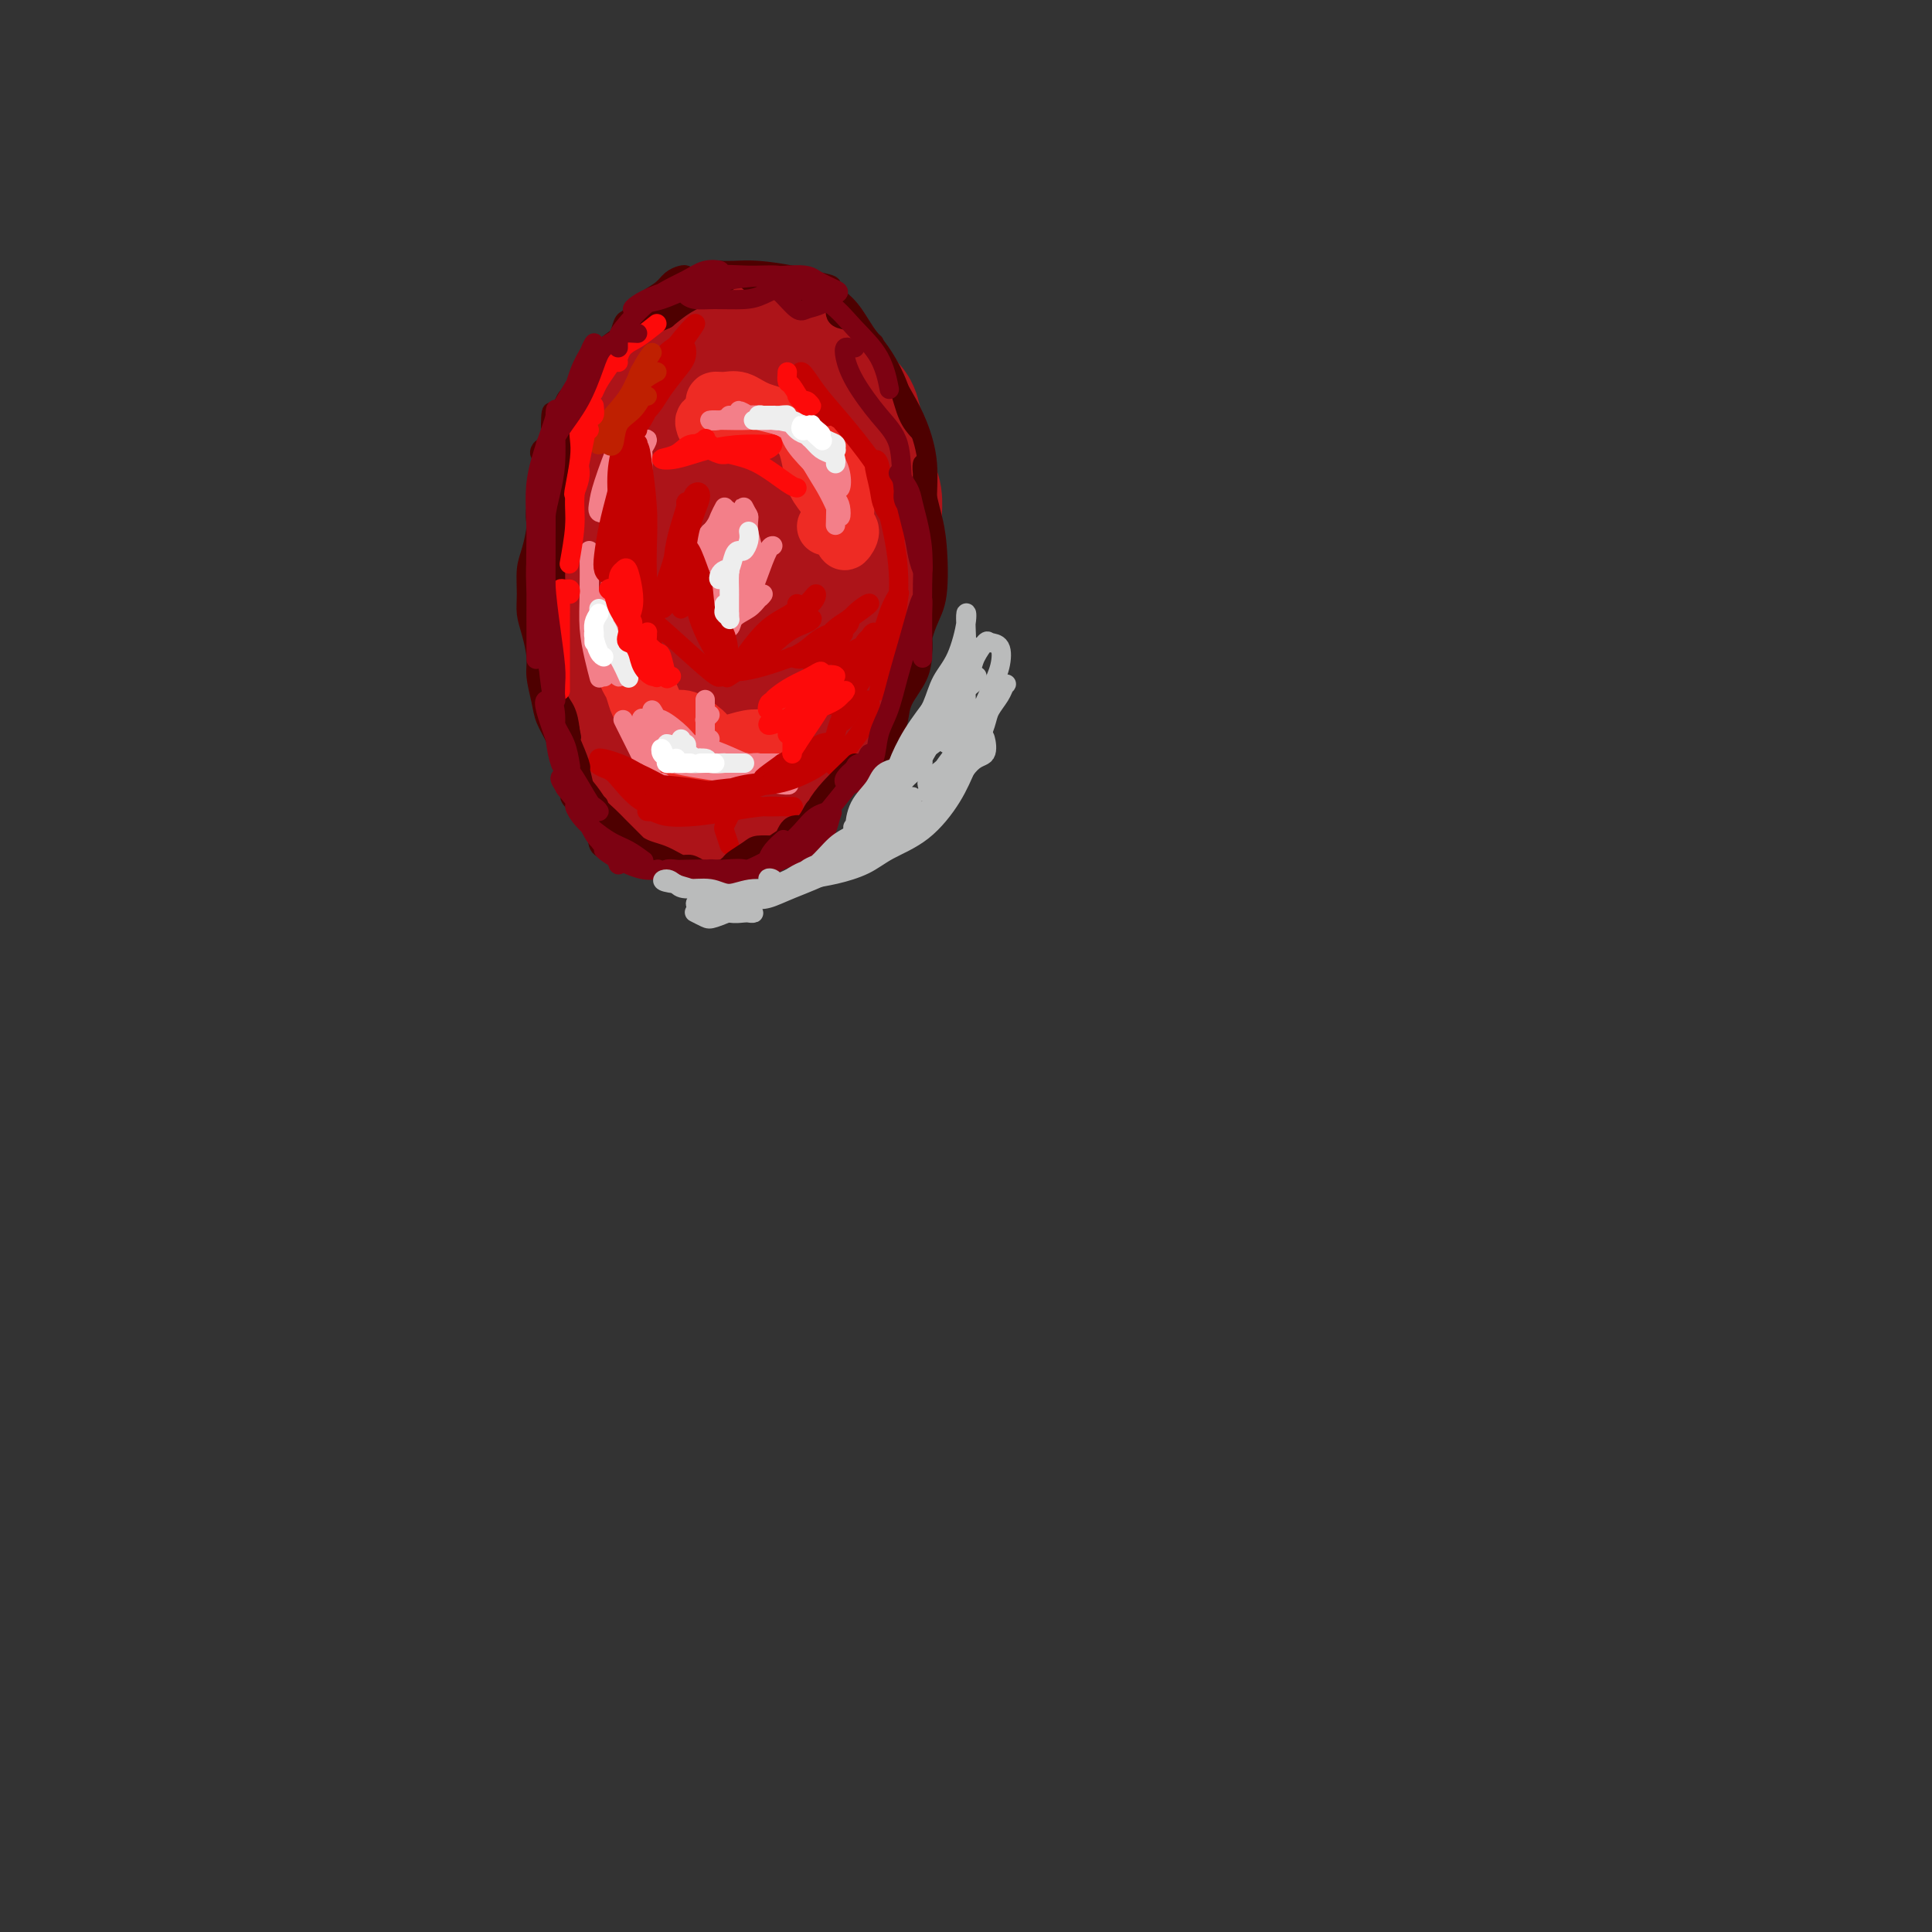 <svg viewBox='0 0 400 400' version='1.1' xmlns='http://www.w3.org/2000/svg' xmlns:xlink='http://www.w3.org/1999/xlink'><rect x="0" y="0" width="400" height="400" fill="#333333" stroke="none"/><g fill='none' stroke='rgb(173,20,25)' stroke-width='28' stroke-linecap='round' stroke-linejoin='round'><path d='M131,87c-0.455,-0.091 -0.909,-0.182 -1,0c-0.091,0.182 0.183,0.639 0,1c-0.183,0.361 -0.822,0.628 -1,1c-0.178,0.372 0.106,0.850 0,2c-0.106,1.150 -0.602,2.974 -1,4c-0.398,1.026 -0.699,1.256 -1,3c-0.301,1.744 -0.603,5.002 -1,7c-0.397,1.998 -0.888,2.735 -1,4c-0.112,1.265 0.155,3.057 0,5c-0.155,1.943 -0.732,4.036 -1,6c-0.268,1.964 -0.225,3.798 0,5c0.225,1.202 0.634,1.772 1,3c0.366,1.228 0.688,3.114 1,5c0.312,1.886 0.612,3.772 1,5c0.388,1.228 0.864,1.798 1,3c0.136,1.202 -0.066,3.036 0,4c0.066,0.964 0.402,1.059 1,2c0.598,0.941 1.460,2.728 2,4c0.540,1.272 0.760,2.029 1,3c0.240,0.971 0.501,2.156 1,3c0.499,0.844 1.235,1.347 2,2c0.765,0.653 1.560,1.457 2,2c0.440,0.543 0.526,0.825 1,1c0.474,0.175 1.334,0.244 2,1c0.666,0.756 1.136,2.200 2,3c0.864,0.800 2.121,0.958 3,1c0.879,0.042 1.380,-0.030 2,0c0.620,0.030 1.359,0.162 2,0c0.641,-0.162 1.183,-0.618 2,-1c0.817,-0.382 1.908,-0.691 3,-1'/><path d='M154,165c1.878,-0.508 0.572,-1.279 1,-2c0.428,-0.721 2.589,-1.392 4,-2c1.411,-0.608 2.073,-1.153 3,-2c0.927,-0.847 2.121,-1.997 3,-3c0.879,-1.003 1.444,-1.858 2,-3c0.556,-1.142 1.105,-2.570 2,-4c0.895,-1.430 2.138,-2.862 3,-4c0.862,-1.138 1.344,-1.980 2,-3c0.656,-1.020 1.485,-2.216 2,-3c0.515,-0.784 0.716,-1.157 1,-2c0.284,-0.843 0.650,-2.157 1,-4c0.350,-1.843 0.682,-4.214 1,-6c0.318,-1.786 0.621,-2.988 1,-4c0.379,-1.012 0.834,-1.836 1,-3c0.166,-1.164 0.041,-2.670 0,-4c-0.041,-1.330 -0.000,-2.484 0,-4c0.000,-1.516 -0.041,-3.395 0,-5c0.041,-1.605 0.166,-2.936 0,-4c-0.166,-1.064 -0.621,-1.861 -1,-3c-0.379,-1.139 -0.682,-2.622 -1,-4c-0.318,-1.378 -0.650,-2.652 -1,-4c-0.350,-1.348 -0.717,-2.770 -1,-4c-0.283,-1.230 -0.484,-2.269 -1,-3c-0.516,-0.731 -1.349,-1.155 -2,-2c-0.651,-0.845 -1.119,-2.110 -2,-3c-0.881,-0.890 -2.174,-1.405 -3,-2c-0.826,-0.595 -1.185,-1.270 -2,-2c-0.815,-0.730 -2.084,-1.515 -3,-2c-0.916,-0.485 -1.477,-0.669 -2,-1c-0.523,-0.331 -1.006,-0.809 -2,-1c-0.994,-0.191 -2.497,-0.096 -4,0'/><path d='M156,72c-1.793,-0.355 -2.275,-0.244 -3,0c-0.725,0.244 -1.693,0.621 -3,1c-1.307,0.379 -2.955,0.760 -4,1c-1.045,0.240 -1.488,0.339 -2,1c-0.512,0.661 -1.092,1.885 -2,3c-0.908,1.115 -2.142,2.120 -3,3c-0.858,0.880 -1.340,1.633 -2,3c-0.660,1.367 -1.499,3.346 -2,5c-0.501,1.654 -0.665,2.981 -1,5c-0.335,2.019 -0.843,4.729 -1,7c-0.157,2.271 0.035,4.105 0,6c-0.035,1.895 -0.299,3.853 0,6c0.299,2.147 1.160,4.482 2,7c0.840,2.518 1.660,5.218 2,7c0.340,1.782 0.202,2.645 1,4c0.798,1.355 2.534,3.201 4,5c1.466,1.799 2.663,3.550 4,5c1.337,1.450 2.815,2.599 4,3c1.185,0.401 2.079,0.052 3,0c0.921,-0.052 1.869,0.191 3,0c1.131,-0.191 2.444,-0.816 3,-2c0.556,-1.184 0.356,-2.928 1,-5c0.644,-2.072 2.134,-4.474 3,-7c0.866,-2.526 1.110,-5.177 2,-9c0.890,-3.823 2.427,-8.818 3,-12c0.573,-3.182 0.181,-4.551 0,-8c-0.181,-3.449 -0.151,-8.980 -1,-12c-0.849,-3.020 -2.578,-3.531 -4,-4c-1.422,-0.469 -2.537,-0.895 -4,-1c-1.463,-0.105 -3.275,0.113 -5,1c-1.725,0.887 -3.362,2.444 -5,4'/><path d='M149,89c-2.595,2.706 -4.084,6.971 -5,10c-0.916,3.029 -1.260,4.824 -2,9c-0.740,4.176 -1.878,10.735 -2,15c-0.122,4.265 0.770,6.238 2,8c1.230,1.762 2.799,3.313 4,4c1.201,0.687 2.035,0.510 3,0c0.965,-0.510 2.061,-1.352 3,-3c0.939,-1.648 1.721,-4.102 3,-7c1.279,-2.898 3.056,-6.241 4,-10c0.944,-3.759 1.055,-7.934 0,-12c-1.055,-4.066 -3.275,-8.024 -5,-10c-1.725,-1.976 -2.955,-1.972 -4,-1c-1.045,0.972 -1.906,2.912 -3,6c-1.094,3.088 -2.422,7.324 -3,11c-0.578,3.676 -0.405,6.791 0,10c0.405,3.209 1.042,6.511 2,8c0.958,1.489 2.236,1.165 3,1c0.764,-0.165 1.014,-0.171 2,-1c0.986,-0.829 2.709,-2.482 4,-5c1.291,-2.518 2.150,-5.902 3,-9c0.850,-3.098 1.690,-5.911 2,-8c0.310,-2.089 0.088,-3.454 0,-4c-0.088,-0.546 -0.044,-0.273 0,0'/></g>
<g fill='none' stroke='rgb(173,20,25)' stroke-width='12' stroke-linecap='round' stroke-linejoin='round'><path d='M148,83c-0.307,-0.022 -0.614,-0.044 -1,0c-0.386,0.044 -0.852,0.154 -1,0c-0.148,-0.154 0.022,-0.571 1,-1c0.978,-0.429 2.764,-0.870 4,-1c1.236,-0.130 1.922,0.049 3,0c1.078,-0.049 2.548,-0.328 4,0c1.452,0.328 2.887,1.263 4,2c1.113,0.737 1.906,1.278 3,2c1.094,0.722 2.490,1.627 3,3c0.510,1.373 0.135,3.215 0,4c-0.135,0.785 -0.029,0.512 0,1c0.029,0.488 -0.019,1.737 0,2c0.019,0.263 0.104,-0.461 0,-1c-0.104,-0.539 -0.399,-0.895 -1,-2c-0.601,-1.105 -1.509,-2.960 -2,-4c-0.491,-1.040 -0.566,-1.264 -1,-2c-0.434,-0.736 -1.225,-1.983 -2,-3c-0.775,-1.017 -1.532,-1.805 -2,-2c-0.468,-0.195 -0.647,0.204 0,1c0.647,0.796 2.121,1.990 3,3c0.879,1.010 1.163,1.838 2,3c0.837,1.162 2.225,2.659 3,4c0.775,1.341 0.936,2.526 1,3c0.064,0.474 0.032,0.237 0,0'/></g>
<g fill='none' stroke='rgb(238,43,36)' stroke-width='12' stroke-linecap='round' stroke-linejoin='round'><path d='M149,84c-0.579,-0.436 -1.158,-0.871 -1,-1c0.158,-0.129 1.053,0.050 2,0c0.947,-0.050 1.946,-0.327 3,0c1.054,0.327 2.163,1.258 4,2c1.837,0.742 4.402,1.294 6,2c1.598,0.706 2.229,1.566 4,3c1.771,1.434 4.681,3.443 6,5c1.319,1.557 1.045,2.660 1,4c-0.045,1.340 0.139,2.915 0,4c-0.139,1.085 -0.601,1.681 -1,2c-0.399,0.319 -0.737,0.363 -1,0c-0.263,-0.363 -0.452,-1.132 -1,-2c-0.548,-0.868 -1.455,-1.834 -2,-3c-0.545,-1.166 -0.728,-2.531 -1,-4c-0.272,-1.469 -0.632,-3.041 -1,-4c-0.368,-0.959 -0.745,-1.304 -1,-2c-0.255,-0.696 -0.390,-1.741 0,-2c0.390,-0.259 1.305,0.270 2,1c0.695,0.730 1.172,1.661 2,3c0.828,1.339 2.008,3.085 3,5c0.992,1.915 1.796,3.999 2,6c0.204,2.001 -0.193,3.917 0,5c0.193,1.083 0.976,1.332 1,2c0.024,0.668 -0.712,1.756 -1,2c-0.288,0.244 -0.129,-0.357 0,-1c0.129,-0.643 0.227,-1.327 0,-2c-0.227,-0.673 -0.779,-1.335 -1,-2c-0.221,-0.665 -0.110,-1.332 0,-2'/><path d='M174,105c-0.343,-1.787 -0.702,-2.753 -1,-4c-0.298,-1.247 -0.536,-2.775 -1,-4c-0.464,-1.225 -1.156,-2.146 -2,-3c-0.844,-0.854 -1.842,-1.640 -3,-3c-1.158,-1.360 -2.476,-3.294 -4,-4c-1.524,-0.706 -3.256,-0.185 -5,0c-1.744,0.185 -3.502,0.035 -5,0c-1.498,-0.035 -2.738,0.044 -4,0c-1.262,-0.044 -2.548,-0.212 -3,0c-0.452,0.212 -0.072,0.802 0,1c0.072,0.198 -0.165,0.002 0,0c0.165,-0.002 0.734,0.190 2,0c1.266,-0.190 3.231,-0.763 5,-1c1.769,-0.237 3.342,-0.139 5,0c1.658,0.139 3.401,0.319 5,1c1.599,0.681 3.055,1.863 4,3c0.945,1.137 1.379,2.228 2,4c0.621,1.772 1.431,4.226 2,6c0.569,1.774 0.898,2.868 1,4c0.102,1.132 -0.024,2.304 0,3c0.024,0.696 0.199,0.918 0,1c-0.199,0.082 -0.771,0.023 -1,0c-0.229,-0.023 -0.114,-0.012 0,0'/><path d='M133,140c0.107,-0.397 0.214,-0.794 0,-1c-0.214,-0.206 -0.748,-0.222 -1,0c-0.252,0.222 -0.222,0.683 0,1c0.222,0.317 0.634,0.488 1,1c0.366,0.512 0.684,1.363 1,2c0.316,0.637 0.631,1.061 1,2c0.369,0.939 0.793,2.392 2,4c1.207,1.608 3.198,3.371 5,4c1.802,0.629 3.417,0.122 4,0c0.583,-0.122 0.136,0.139 0,0c-0.136,-0.139 0.039,-0.679 0,-1c-0.039,-0.321 -0.291,-0.422 -1,-1c-0.709,-0.578 -1.876,-1.631 -3,-2c-1.124,-0.369 -2.204,-0.052 -3,0c-0.796,0.052 -1.309,-0.159 -2,0c-0.691,0.159 -1.560,0.688 -2,1c-0.440,0.312 -0.449,0.408 0,1c0.449,0.592 1.358,1.679 2,2c0.642,0.321 1.018,-0.123 2,0c0.982,0.123 2.569,0.815 4,1c1.431,0.185 2.705,-0.137 4,0c1.295,0.137 2.609,0.731 4,1c1.391,0.269 2.857,0.212 4,0c1.143,-0.212 1.964,-0.579 3,-1c1.036,-0.421 2.289,-0.897 3,-1c0.711,-0.103 0.881,0.168 1,0c0.119,-0.168 0.186,-0.776 0,-1c-0.186,-0.224 -0.625,-0.064 -1,0c-0.375,0.064 -0.688,0.032 -1,0'/><path d='M160,152c0.574,-0.242 -0.491,0.653 -1,1c-0.509,0.347 -0.461,0.146 -1,0c-0.539,-0.146 -1.665,-0.237 -3,0c-1.335,0.237 -2.879,0.803 -4,1c-1.121,0.197 -1.819,0.024 -3,0c-1.181,-0.024 -2.845,0.101 -4,0c-1.155,-0.101 -1.801,-0.429 -3,-1c-1.199,-0.571 -2.952,-1.384 -4,-2c-1.048,-0.616 -1.390,-1.034 -2,-2c-0.610,-0.966 -1.488,-2.480 -2,-4c-0.512,-1.520 -0.659,-3.046 -1,-4c-0.341,-0.954 -0.877,-1.335 -1,-2c-0.123,-0.665 0.166,-1.613 0,-2c-0.166,-0.387 -0.787,-0.213 -1,0c-0.213,0.213 -0.016,0.464 0,1c0.016,0.536 -0.148,1.358 0,2c0.148,0.642 0.608,1.105 1,2c0.392,0.895 0.716,2.222 1,3c0.284,0.778 0.529,1.007 1,2c0.471,0.993 1.168,2.749 2,4c0.832,1.251 1.800,1.995 3,3c1.200,1.005 2.632,2.270 4,3c1.368,0.730 2.671,0.924 4,1c1.329,0.076 2.685,0.034 4,0c1.315,-0.034 2.591,-0.061 4,0c1.409,0.061 2.952,0.210 4,0c1.048,-0.210 1.600,-0.778 2,-1c0.400,-0.222 0.646,-0.098 1,0c0.354,0.098 0.815,0.171 1,0c0.185,-0.171 0.092,-0.585 0,-1'/><path d='M162,156c2.721,-0.159 -0.475,-0.058 -2,0c-1.525,0.058 -1.378,0.072 -2,0c-0.622,-0.072 -2.013,-0.229 -3,0c-0.987,0.229 -1.571,0.846 -2,1c-0.429,0.154 -0.703,-0.155 -1,0c-0.297,0.155 -0.616,0.773 0,1c0.616,0.227 2.166,0.061 3,0c0.834,-0.061 0.953,-0.017 1,0c0.047,0.017 0.024,0.009 0,0'/></g>
<g fill='none' stroke='rgb(243,127,137)' stroke-width='4' stroke-linecap='round' stroke-linejoin='round'><path d='M151,86c0.915,0.024 1.831,0.048 3,0c1.169,-0.048 2.592,-0.167 4,0c1.408,0.167 2.802,0.620 4,1c1.198,0.380 2.200,0.687 3,1c0.800,0.313 1.398,0.631 2,1c0.602,0.369 1.209,0.789 1,1c-0.209,0.211 -1.235,0.212 -2,0c-0.765,-0.212 -1.271,-0.635 -2,-1c-0.729,-0.365 -1.682,-0.670 -3,-1c-1.318,-0.330 -3.001,-0.686 -4,-1c-0.999,-0.314 -1.314,-0.586 -2,-1c-0.686,-0.414 -1.744,-0.968 -2,-1c-0.256,-0.032 0.289,0.459 2,1c1.711,0.541 4.589,1.133 7,2c2.411,0.867 4.356,2.008 6,3c1.644,0.992 2.986,1.835 4,3c1.014,1.165 1.702,2.652 2,4c0.298,1.348 0.208,2.555 0,3c-0.208,0.445 -0.535,0.126 -1,0c-0.465,-0.126 -1.068,-0.058 -2,-1c-0.932,-0.942 -2.194,-2.893 -3,-4c-0.806,-1.107 -1.158,-1.371 -2,-3c-0.842,-1.629 -2.176,-4.621 -3,-6c-0.824,-1.379 -1.138,-1.143 -1,-1c0.138,0.143 0.730,0.192 1,1c0.270,0.808 0.220,2.374 1,4c0.780,1.626 2.390,3.313 4,5'/><path d='M168,96c1.347,2.322 2.215,3.626 3,5c0.785,1.374 1.486,2.819 2,4c0.514,1.181 0.840,2.098 1,2c0.160,-0.098 0.153,-1.212 0,-2c-0.153,-0.788 -0.451,-1.250 -1,-2c-0.549,-0.750 -1.350,-1.787 -2,-3c-0.650,-1.213 -1.148,-2.603 -2,-4c-0.852,-1.397 -2.059,-2.801 -3,-4c-0.941,-1.199 -1.617,-2.192 -3,-3c-1.383,-0.808 -3.474,-1.432 -5,-2c-1.526,-0.568 -2.489,-1.080 -4,-1c-1.511,0.080 -3.572,0.752 -5,1c-1.428,0.248 -2.224,0.070 -2,0c0.224,-0.070 1.467,-0.034 3,0c1.533,0.034 3.356,0.066 5,0c1.644,-0.066 3.110,-0.230 5,0c1.890,0.230 4.205,0.854 6,2c1.795,1.146 3.069,2.812 4,4c0.931,1.188 1.518,1.896 2,3c0.482,1.104 0.861,2.605 1,5c0.139,2.395 0.040,5.684 0,7c-0.040,1.316 -0.020,0.658 0,0'/><path d='M135,147c0.306,0.467 0.611,0.934 1,2c0.389,1.066 0.860,2.732 2,4c1.140,1.268 2.949,2.138 4,3c1.051,0.862 1.343,1.717 2,2c0.657,0.283 1.678,-0.006 2,0c0.322,0.006 -0.057,0.305 0,0c0.057,-0.305 0.548,-1.216 0,-2c-0.548,-0.784 -2.137,-1.442 -3,-2c-0.863,-0.558 -1.000,-1.014 -2,-2c-1.000,-0.986 -2.863,-2.500 -4,-3c-1.137,-0.500 -1.550,0.014 -2,0c-0.450,-0.014 -0.939,-0.556 -1,0c-0.061,0.556 0.305,2.211 1,3c0.695,0.789 1.719,0.714 3,1c1.281,0.286 2.818,0.934 5,2c2.182,1.066 5.010,2.549 7,3c1.990,0.451 3.142,-0.130 4,0c0.858,0.130 1.420,0.971 2,1c0.580,0.029 1.177,-0.752 1,-1c-0.177,-0.248 -1.128,0.039 -2,0c-0.872,-0.039 -1.667,-0.403 -3,-1c-1.333,-0.597 -3.206,-1.426 -5,-2c-1.794,-0.574 -3.508,-0.893 -5,-1c-1.492,-0.107 -2.762,-0.001 -4,0c-1.238,0.001 -2.445,-0.103 -3,0c-0.555,0.103 -0.457,0.412 0,1c0.457,0.588 1.273,1.454 3,2c1.727,0.546 4.363,0.773 7,1'/><path d='M145,158c2.558,0.844 3.953,0.954 6,1c2.047,0.046 4.747,0.026 7,0c2.253,-0.026 4.058,-0.060 5,0c0.942,0.060 1.021,0.212 1,0c-0.021,-0.212 -0.143,-0.789 0,-1c0.143,-0.211 0.552,-0.057 0,0c-0.552,0.057 -2.063,0.016 -3,0c-0.937,-0.016 -1.299,-0.006 -2,0c-0.701,0.006 -1.740,0.007 -3,0c-1.260,-0.007 -2.741,-0.022 -4,0c-1.259,0.022 -2.294,0.079 -4,0c-1.706,-0.079 -4.081,-0.296 -6,-1c-1.919,-0.704 -3.382,-1.896 -5,-3c-1.618,-1.104 -3.389,-2.120 -4,-3c-0.611,-0.880 -0.060,-1.623 0,-2c0.060,-0.377 -0.369,-0.386 0,0c0.369,0.386 1.536,1.169 3,2c1.464,0.831 3.226,1.712 5,3c1.774,1.288 3.560,2.983 5,4c1.440,1.017 2.533,1.356 4,2c1.467,0.644 3.308,1.594 5,2c1.692,0.406 3.234,0.267 4,0c0.766,-0.267 0.757,-0.664 1,-1c0.243,-0.336 0.737,-0.612 1,-1c0.263,-0.388 0.294,-0.888 0,-1c-0.294,-0.112 -0.914,0.162 -2,0c-1.086,-0.162 -2.639,-0.762 -4,-1c-1.361,-0.238 -2.530,-0.115 -4,0c-1.470,0.115 -3.242,0.223 -5,0c-1.758,-0.223 -3.502,-0.778 -5,-1c-1.498,-0.222 -2.749,-0.111 -4,0'/><path d='M137,157c-3.486,-0.286 -0.202,0.498 2,1c2.202,0.502 3.323,0.723 5,1c1.677,0.277 3.910,0.611 6,1c2.090,0.389 4.037,0.835 6,1c1.963,0.165 3.940,0.051 5,0c1.060,-0.051 1.201,-0.038 1,0c-0.201,0.038 -0.744,0.100 -2,0c-1.256,-0.100 -3.226,-0.364 -5,-1c-1.774,-0.636 -3.353,-1.645 -5,-2c-1.647,-0.355 -3.362,-0.057 -5,0c-1.638,0.057 -3.199,-0.128 -3,0c0.199,0.128 2.159,0.570 4,1c1.841,0.430 3.563,0.848 5,1c1.437,0.152 2.587,0.038 4,0c1.413,-0.038 3.087,0.000 4,0c0.913,-0.000 1.063,-0.038 1,0c-0.063,0.038 -0.339,0.153 -1,0c-0.661,-0.153 -1.706,-0.574 -3,-1c-1.294,-0.426 -2.837,-0.857 -4,-1c-1.163,-0.143 -1.946,0.003 -3,0c-1.054,-0.003 -2.379,-0.155 -2,0c0.379,0.155 2.464,0.616 4,1c1.536,0.384 2.525,0.691 4,1c1.475,0.309 3.436,0.622 5,1c1.564,0.378 2.733,0.822 3,1c0.267,0.178 -0.366,0.089 -1,0'/><path d='M162,162c3.427,0.862 -0.506,0.516 -3,0c-2.494,-0.516 -3.549,-1.204 -5,-2c-1.451,-0.796 -3.299,-1.702 -5,-2c-1.701,-0.298 -3.256,0.012 -4,0c-0.744,-0.012 -0.677,-0.347 1,0c1.677,0.347 4.964,1.376 7,2c2.036,0.624 2.821,0.844 4,1c1.179,0.156 2.751,0.249 3,0c0.249,-0.249 -0.826,-0.840 -2,-1c-1.174,-0.160 -2.449,0.111 -4,0c-1.551,-0.111 -3.379,-0.604 -5,-1c-1.621,-0.396 -3.037,-0.694 -4,-1c-0.963,-0.306 -1.475,-0.618 -2,-1c-0.525,-0.382 -1.065,-0.834 -1,-1c0.065,-0.166 0.733,-0.048 1,0c0.267,0.048 0.134,0.024 0,0'/><path d='M147,153c-0.423,-0.027 -0.845,-0.053 -1,0c-0.155,0.053 -0.041,0.186 0,0c0.041,-0.186 0.011,-0.691 0,-1c-0.011,-0.309 -0.003,-0.423 0,-1c0.003,-0.577 0.001,-1.617 0,-2c-0.001,-0.383 -0.000,-0.109 0,0c0.000,0.109 0.000,0.055 0,0'/><path d='M147,148c-0.423,0.435 -0.845,0.869 -1,1c-0.155,0.131 -0.041,-0.042 0,0c0.041,0.042 0.011,0.300 0,0c-0.011,-0.300 -0.003,-1.158 0,-2c0.003,-0.842 0.001,-1.669 0,-2c-0.001,-0.331 -0.000,-0.165 0,0'/><path d='M130,136c-0.309,1.077 -0.619,2.155 -1,3c-0.381,0.845 -0.834,1.459 -1,1c-0.166,-0.459 -0.044,-1.990 0,-3c0.044,-1.010 0.012,-1.497 0,-3c-0.012,-1.503 -0.003,-4.020 0,-6c0.003,-1.980 0.001,-3.423 0,-4c-0.001,-0.577 -0.000,-0.289 0,0'/><path d='M128,114c0.000,-0.237 0.001,-0.475 0,-1c-0.001,-0.525 -0.002,-1.338 0,-2c0.002,-0.662 0.008,-1.175 0,-2c-0.008,-0.825 -0.031,-1.963 0,-2c0.031,-0.037 0.117,1.027 0,3c-0.117,1.973 -0.437,4.855 -1,8c-0.563,3.145 -1.367,6.554 -2,10c-0.633,3.446 -1.093,6.928 -1,9c0.093,2.072 0.741,2.735 1,3c0.259,0.265 0.130,0.133 0,0'/><path d='M122,114c0.022,3.161 0.045,6.322 0,9c-0.045,2.678 -0.156,4.872 0,7c0.156,2.128 0.581,4.188 1,6c0.419,1.812 0.834,3.375 1,4c0.166,0.625 0.083,0.313 0,0'/><path d='M129,149c0.779,1.561 1.557,3.122 2,4c0.443,0.878 0.550,1.072 1,2c0.450,0.928 1.244,2.589 2,4c0.756,1.411 1.473,2.572 2,3c0.527,0.428 0.865,0.122 1,0c0.135,-0.122 0.068,-0.061 0,0'/><path d='M134,159c-0.382,-0.059 -0.764,-0.117 -1,0c-0.236,0.117 -0.326,0.410 0,1c0.326,0.590 1.067,1.478 2,2c0.933,0.522 2.059,0.679 3,1c0.941,0.321 1.697,0.806 2,1c0.303,0.194 0.151,0.097 0,0'/><path d='M126,106c-0.837,0.168 -1.674,0.336 -2,0c-0.326,-0.336 -0.140,-1.176 0,-2c0.140,-0.824 0.233,-1.633 1,-4c0.767,-2.367 2.206,-6.291 3,-8c0.794,-1.709 0.941,-1.203 1,-1c0.059,0.203 0.029,0.101 0,0'/><path d='M130,93c0.053,-0.342 0.105,-0.684 0,-1c-0.105,-0.316 -0.368,-0.607 0,-2c0.368,-1.393 1.367,-3.889 3,-6c1.633,-2.111 3.901,-3.838 5,-5c1.099,-1.162 1.028,-1.761 1,-2c-0.028,-0.239 -0.014,-0.120 0,0'/><path d='M133,95c0.111,2.422 0.222,4.844 0,6c-0.222,1.156 -0.778,1.044 -1,1c-0.222,-0.044 -0.111,-0.022 0,0'/><path d='M133,93c0.552,-0.871 1.104,-1.742 1,-2c-0.104,-0.258 -0.863,0.096 -1,1c-0.137,0.904 0.348,2.359 0,5c-0.348,2.641 -1.528,6.469 -2,8c-0.472,1.531 -0.236,0.766 0,0'/><path d='M150,105c-0.372,0.697 -0.745,1.393 -1,2c-0.255,0.607 -0.393,1.124 -1,2c-0.607,0.876 -1.683,2.111 -2,3c-0.317,0.889 0.126,1.433 0,2c-0.126,0.567 -0.822,1.156 -1,1c-0.178,-0.156 0.163,-1.056 0,-1c-0.163,0.056 -0.829,1.070 -1,2c-0.171,0.930 0.153,1.777 0,2c-0.153,0.223 -0.785,-0.179 -1,0c-0.215,0.179 -0.015,0.938 0,1c0.015,0.062 -0.154,-0.574 0,-1c0.154,-0.426 0.633,-0.641 1,0c0.367,0.641 0.624,2.140 1,3c0.376,0.860 0.871,1.083 1,2c0.129,0.917 -0.109,2.530 0,4c0.109,1.470 0.565,2.797 1,4c0.435,1.203 0.849,2.281 1,3c0.151,0.719 0.041,1.079 0,1c-0.041,-0.079 -0.011,-0.598 0,-1c0.011,-0.402 0.003,-0.686 0,-1c-0.003,-0.314 -0.002,-0.657 0,-1'/><path d='M148,132c0.729,1.974 0.552,-0.090 1,-1c0.448,-0.910 1.522,-0.665 2,-1c0.478,-0.335 0.360,-1.249 1,-2c0.640,-0.751 2.039,-1.340 3,-2c0.961,-0.660 1.483,-1.391 2,-2c0.517,-0.609 1.028,-1.096 1,-1c-0.028,0.096 -0.596,0.775 -1,1c-0.404,0.225 -0.646,-0.005 -1,0c-0.354,0.005 -0.822,0.243 -1,0c-0.178,-0.243 -0.066,-0.967 0,-1c0.066,-0.033 0.085,0.626 0,0c-0.085,-0.626 -0.274,-2.536 0,-4c0.274,-1.464 1.012,-2.483 1,-4c-0.012,-1.517 -0.774,-3.531 -1,-5c-0.226,-1.469 0.084,-2.394 0,-3c-0.084,-0.606 -0.561,-0.894 -1,-1c-0.439,-0.106 -0.840,-0.030 -1,0c-0.160,0.030 -0.080,0.015 0,0'/><path d='M153,107c-0.309,0.030 -0.619,0.060 -1,0c-0.381,-0.060 -0.834,-0.208 -1,0c-0.166,0.208 -0.044,0.774 0,2c0.044,1.226 0.012,3.111 0,5c-0.012,1.889 -0.003,3.781 0,6c0.003,2.219 0.001,4.764 0,6c-0.001,1.236 -0.000,1.164 0,1c0.000,-0.164 0.001,-0.419 0,-1c-0.001,-0.581 -0.003,-1.488 0,-3c0.003,-1.512 0.012,-3.629 0,-6c-0.012,-2.371 -0.045,-4.996 0,-7c0.045,-2.004 0.169,-3.388 0,-4c-0.169,-0.612 -0.630,-0.451 -1,1c-0.370,1.451 -0.650,4.191 -1,6c-0.350,1.809 -0.771,2.688 -1,5c-0.229,2.312 -0.267,6.058 0,8c0.267,1.942 0.840,2.079 1,2c0.160,-0.079 -0.092,-0.373 0,-1c0.092,-0.627 0.529,-1.587 1,-3c0.471,-1.413 0.974,-3.278 1,-5c0.026,-1.722 -0.427,-3.303 -1,-5c-0.573,-1.697 -1.265,-3.512 -2,-4c-0.735,-0.488 -1.513,0.352 -2,2c-0.487,1.648 -0.681,4.104 -1,6c-0.319,1.896 -0.761,3.231 -1,4c-0.239,0.769 -0.274,0.971 0,1c0.274,0.029 0.858,-0.117 1,-1c0.142,-0.883 -0.158,-2.505 0,-4c0.158,-1.495 0.773,-2.864 1,-4c0.227,-1.136 0.065,-2.039 0,-2c-0.065,0.039 -0.032,1.019 0,2'/><path d='M146,114c0.281,-0.919 -0.018,0.785 0,2c0.018,1.215 0.351,1.943 1,3c0.649,1.057 1.614,2.445 2,3c0.386,0.555 0.193,0.278 0,0'/><path d='M154,117c0.419,-1.020 0.837,-2.040 1,-3c0.163,-0.960 0.070,-1.859 0,-2c-0.070,-0.141 -0.118,0.477 0,2c0.118,1.523 0.402,3.953 0,6c-0.402,2.047 -1.488,3.711 -2,5c-0.512,1.289 -0.449,2.202 0,2c0.449,-0.202 1.283,-1.518 2,-3c0.717,-1.482 1.316,-3.129 2,-5c0.684,-1.871 1.453,-3.965 2,-5c0.547,-1.035 0.870,-1.010 1,-1c0.130,0.010 0.065,0.005 0,0'/><path d='M155,107c-0.421,-0.868 -0.841,-1.735 -1,-2c-0.159,-0.265 -0.056,0.073 0,1c0.056,0.927 0.067,2.444 0,4c-0.067,1.556 -0.210,3.150 0,4c0.210,0.850 0.774,0.957 1,1c0.226,0.043 0.113,0.021 0,0'/></g>
<g fill='none' stroke='rgb(195,1,1)' stroke-width='4' stroke-linecap='round' stroke-linejoin='round'><path d='M142,110c0.173,0.554 0.347,1.107 0,2c-0.347,0.893 -1.214,2.125 -2,4c-0.786,1.875 -1.489,4.391 -2,6c-0.511,1.609 -0.829,2.310 -1,3c-0.171,0.690 -0.196,1.368 0,1c0.196,-0.368 0.613,-1.784 1,-3c0.387,-1.216 0.745,-2.233 1,-4c0.255,-1.767 0.406,-4.283 1,-7c0.594,-2.717 1.632,-5.635 2,-7c0.368,-1.365 0.067,-1.177 0,-1c-0.067,0.177 0.100,0.343 0,1c-0.100,0.657 -0.468,1.806 -1,4c-0.532,2.194 -1.227,5.435 -2,8c-0.773,2.565 -1.622,4.454 -2,6c-0.378,1.546 -0.284,2.748 0,3c0.284,0.252 0.758,-0.448 1,-1c0.242,-0.552 0.252,-0.957 1,-3c0.748,-2.043 2.232,-5.722 3,-9c0.768,-3.278 0.818,-6.153 1,-8c0.182,-1.847 0.495,-2.666 1,-3c0.505,-0.334 1.202,-0.183 1,1c-0.202,1.183 -1.304,3.398 -2,6c-0.696,2.602 -0.985,5.593 -1,8c-0.015,2.407 0.244,4.232 0,6c-0.244,1.768 -0.991,3.479 -1,3c-0.009,-0.479 0.721,-3.148 1,-5c0.279,-1.852 0.106,-2.888 0,-4c-0.106,-1.112 -0.144,-2.299 0,-3c0.144,-0.701 0.470,-0.914 1,0c0.530,0.914 1.265,2.957 2,5'/><path d='M145,119c0.642,2.116 0.747,4.906 1,7c0.253,2.094 0.654,3.493 1,5c0.346,1.507 0.637,3.124 1,4c0.363,0.876 0.799,1.012 1,1c0.201,-0.012 0.167,-0.171 0,-1c-0.167,-0.829 -0.466,-2.327 -1,-4c-0.534,-1.673 -1.304,-3.521 -2,-5c-0.696,-1.479 -1.318,-2.589 -2,-4c-0.682,-1.411 -1.422,-3.124 -2,-4c-0.578,-0.876 -0.992,-0.915 -1,0c-0.008,0.915 0.390,2.786 1,4c0.610,1.214 1.430,1.773 2,3c0.570,1.227 0.889,3.122 2,5c1.111,1.878 3.013,3.738 4,5c0.987,1.262 1.060,1.927 1,1c-0.060,-0.927 -0.251,-3.445 -1,-5c-0.749,-1.555 -2.056,-2.148 -3,-3c-0.944,-0.852 -1.527,-1.965 -2,-3c-0.473,-1.035 -0.837,-1.994 -1,-2c-0.163,-0.006 -0.124,0.941 0,2c0.124,1.059 0.334,2.231 1,4c0.666,1.769 1.787,4.134 3,6c1.213,1.866 2.519,3.233 3,4c0.481,0.767 0.137,0.933 0,1c-0.137,0.067 -0.069,0.033 0,0'/><path d='M163,128c0.305,-0.345 0.609,-0.689 1,-1c0.391,-0.311 0.868,-0.588 1,-1c0.132,-0.412 -0.080,-0.959 0,-1c0.080,-0.041 0.453,0.422 0,1c-0.453,0.578 -1.730,1.270 -3,2c-1.270,0.730 -2.532,1.498 -4,3c-1.468,1.502 -3.141,3.739 -4,5c-0.859,1.261 -0.903,1.547 -1,2c-0.097,0.453 -0.247,1.073 1,0c1.247,-1.073 3.889,-3.838 6,-6c2.111,-2.162 3.690,-3.722 5,-5c1.310,-1.278 2.351,-2.275 3,-3c0.649,-0.725 0.906,-1.179 1,-1c0.094,0.179 0.027,0.989 -1,2c-1.027,1.011 -3.012,2.221 -5,4c-1.988,1.779 -3.979,4.126 -6,6c-2.021,1.874 -4.071,3.273 -5,4c-0.929,0.727 -0.737,0.781 -1,1c-0.263,0.219 -0.983,0.604 0,0c0.983,-0.604 3.667,-2.198 6,-4c2.333,-1.802 4.316,-3.813 6,-5c1.684,-1.187 3.069,-1.552 4,-2c0.931,-0.448 1.407,-0.980 1,-1c-0.407,-0.020 -1.696,0.470 -3,1c-1.304,0.530 -2.622,1.099 -4,2c-1.378,0.901 -2.814,2.134 -4,3c-1.186,0.866 -2.122,1.365 -3,2c-0.878,0.635 -1.699,1.407 -2,2c-0.301,0.593 -0.081,1.006 1,1c1.081,-0.006 3.023,-0.430 5,-1c1.977,-0.570 3.988,-1.285 6,-2'/><path d='M164,136c2.930,-1.129 4.255,-2.953 6,-4c1.745,-1.047 3.909,-1.319 5,-2c1.091,-0.681 1.109,-1.772 1,-2c-0.109,-0.228 -0.347,0.407 -1,1c-0.653,0.593 -1.723,1.144 -3,2c-1.277,0.856 -2.761,2.016 -4,3c-1.239,0.984 -2.234,1.790 -3,2c-0.766,0.210 -1.302,-0.176 -1,0c0.302,0.176 1.443,0.915 3,0c1.557,-0.915 3.529,-3.483 5,-5c1.471,-1.517 2.440,-1.981 4,-3c1.560,-1.019 3.709,-2.593 4,-3c0.291,-0.407 -1.277,0.352 -3,2c-1.723,1.648 -3.603,4.185 -5,6c-1.397,1.815 -2.313,2.909 -3,4c-0.687,1.091 -1.147,2.178 0,1c1.147,-1.178 3.899,-4.622 5,-6c1.101,-1.378 0.550,-0.689 0,0'/><path d='M174,87c-0.789,-0.500 -1.577,-1.000 -2,-1c-0.423,0.000 -0.480,0.501 -1,0c-0.520,-0.501 -1.505,-2.004 -2,-3c-0.495,-0.996 -0.502,-1.485 -1,-2c-0.498,-0.515 -1.488,-1.057 -2,-2c-0.512,-0.943 -0.547,-2.287 0,-2c0.547,0.287 1.674,2.205 3,4c1.326,1.795 2.851,3.466 5,6c2.149,2.534 4.923,5.929 7,9c2.077,3.071 3.456,5.817 5,8c1.544,2.183 3.254,3.802 4,5c0.746,1.198 0.527,1.975 0,2c-0.527,0.025 -1.361,-0.701 -2,-1c-0.639,-0.299 -1.082,-0.172 -2,-1c-0.918,-0.828 -2.310,-2.612 -3,-4c-0.690,-1.388 -0.676,-2.379 -1,-4c-0.324,-1.621 -0.985,-3.871 -1,-5c-0.015,-1.129 0.616,-1.135 1,0c0.384,1.135 0.521,3.413 1,6c0.479,2.587 1.301,5.484 2,9c0.699,3.516 1.275,7.651 1,12c-0.275,4.349 -1.402,8.911 -2,12c-0.598,3.089 -0.668,4.705 -1,6c-0.332,1.295 -0.925,2.268 -1,2c-0.075,-0.268 0.367,-1.777 1,-4c0.633,-2.223 1.458,-5.160 2,-8c0.542,-2.840 0.803,-5.584 1,-7c0.197,-1.416 0.331,-1.503 0,-1c-0.331,0.503 -1.128,1.597 -2,4c-0.872,2.403 -1.821,6.115 -3,9c-1.179,2.885 -2.590,4.942 -4,7'/><path d='M177,143c-1.500,3.167 -0.750,1.583 0,0'/><path d='M132,89c-0.303,-0.918 -0.607,-1.836 -1,-2c-0.393,-0.164 -0.877,0.425 -1,2c-0.123,1.575 0.113,4.136 0,7c-0.113,2.864 -0.576,6.031 -1,10c-0.424,3.969 -0.808,8.740 -1,12c-0.192,3.260 -0.191,5.010 0,6c0.191,0.990 0.573,1.219 1,1c0.427,-0.219 0.898,-0.886 1,-2c0.102,-1.114 -0.165,-2.674 0,-4c0.165,-1.326 0.762,-2.418 1,-5c0.238,-2.582 0.117,-6.655 0,-10c-0.117,-3.345 -0.231,-5.962 0,-8c0.231,-2.038 0.807,-3.498 1,-4c0.193,-0.502 0.002,-0.047 0,1c-0.002,1.047 0.184,2.687 0,5c-0.184,2.313 -0.739,5.298 -1,8c-0.261,2.702 -0.227,5.120 0,8c0.227,2.880 0.649,6.223 1,8c0.351,1.777 0.631,1.989 1,2c0.369,0.011 0.828,-0.177 1,-1c0.172,-0.823 0.059,-2.279 0,-4c-0.059,-1.721 -0.062,-3.707 0,-6c0.062,-2.293 0.188,-4.892 0,-8c-0.188,-3.108 -0.692,-6.724 -1,-9c-0.308,-2.276 -0.420,-3.210 -1,-4c-0.580,-0.790 -1.628,-1.435 -2,0c-0.372,1.435 -0.069,4.952 0,8c0.069,3.048 -0.097,5.628 0,9c0.097,3.372 0.456,7.535 1,11c0.544,3.465 1.272,6.233 2,9'/><path d='M133,129c0.320,6.604 0.622,4.613 1,4c0.378,-0.613 0.834,0.152 1,0c0.166,-0.152 0.041,-1.220 0,-2c-0.041,-0.780 0.002,-1.271 0,-2c-0.002,-0.729 -0.048,-1.695 0,-2c0.048,-0.305 0.192,0.052 0,0c-0.192,-0.052 -0.718,-0.514 -1,-1c-0.282,-0.486 -0.319,-0.995 -1,-3c-0.681,-2.005 -2.006,-5.504 -3,-9c-0.994,-3.496 -1.656,-6.987 -2,-10c-0.344,-3.013 -0.369,-5.548 0,-8c0.369,-2.452 1.132,-4.820 2,-6c0.868,-1.180 1.842,-1.172 3,-3c1.158,-1.828 2.502,-5.491 4,-8c1.498,-2.509 3.152,-3.865 4,-5c0.848,-1.135 0.891,-2.050 1,-2c0.109,0.050 0.285,1.065 0,2c-0.285,0.935 -1.029,1.790 -2,3c-0.971,1.210 -2.168,2.776 -3,4c-0.832,1.224 -1.299,2.106 -2,3c-0.701,0.894 -1.637,1.801 -2,2c-0.363,0.199 -0.155,-0.309 0,-1c0.155,-0.691 0.257,-1.564 1,-3c0.743,-1.436 2.127,-3.434 3,-5c0.873,-1.566 1.234,-2.698 2,-4c0.766,-1.302 1.937,-2.774 3,-4c1.063,-1.226 2.018,-2.208 2,-2c-0.018,0.208 -1.009,1.604 -2,3'/><path d='M142,70c-1.144,1.010 -3.003,2.035 -4,3c-0.997,0.965 -1.132,1.868 -2,4c-0.868,2.132 -2.468,5.492 -4,10c-1.532,4.508 -2.996,10.165 -4,14c-1.004,3.835 -1.547,5.850 -2,8c-0.453,2.150 -0.816,4.435 -1,6c-0.184,1.565 -0.189,2.408 0,3c0.189,0.592 0.574,0.932 1,1c0.426,0.068 0.895,-0.137 1,-1c0.105,-0.863 -0.155,-2.384 0,-4c0.155,-1.616 0.723,-3.327 1,-5c0.277,-1.673 0.261,-3.306 0,-4c-0.261,-0.694 -0.768,-0.448 -1,0c-0.232,0.448 -0.189,1.097 0,3c0.189,1.903 0.525,5.061 1,8c0.475,2.939 1.091,5.660 2,8c0.909,2.340 2.113,4.298 3,6c0.887,1.702 1.459,3.147 2,4c0.541,0.853 1.052,1.112 1,1c-0.052,-0.112 -0.668,-0.596 -1,-1c-0.332,-0.404 -0.379,-0.727 -1,-2c-0.621,-1.273 -1.816,-3.497 -3,-5c-1.184,-1.503 -2.356,-2.286 -3,-3c-0.644,-0.714 -0.761,-1.358 0,-1c0.761,0.358 2.400,1.717 4,3c1.600,1.283 3.161,2.488 6,5c2.839,2.512 6.957,6.330 9,8c2.043,1.670 2.012,1.191 2,1c-0.012,-0.191 -0.006,-0.096 0,0'/><path d='M178,134c-1.137,0.550 -2.273,1.100 -3,2c-0.727,0.900 -1.044,2.151 -1,3c0.044,0.849 0.448,1.298 1,1c0.552,-0.298 1.251,-1.343 2,-2c0.749,-0.657 1.547,-0.928 2,-2c0.453,-1.072 0.562,-2.946 1,-4c0.438,-1.054 1.206,-1.287 1,-1c-0.206,0.287 -1.385,1.095 -2,2c-0.615,0.905 -0.668,1.908 -2,4c-1.332,2.092 -3.945,5.272 -5,7c-1.055,1.728 -0.552,2.005 0,2c0.552,-0.005 1.153,-0.293 2,-1c0.847,-0.707 1.940,-1.835 3,-3c1.060,-1.165 2.087,-2.368 3,-4c0.913,-1.632 1.712,-3.693 2,-5c0.288,-1.307 0.065,-1.859 0,-2c-0.065,-0.141 0.029,0.131 0,1c-0.029,0.869 -0.180,2.335 -1,4c-0.820,1.665 -2.308,3.527 -3,5c-0.692,1.473 -0.586,2.556 -1,4c-0.414,1.444 -1.347,3.250 -2,4c-0.653,0.750 -1.026,0.443 -1,0c0.026,-0.443 0.452,-1.022 1,-2c0.548,-0.978 1.219,-2.355 1,-2c-0.219,0.355 -1.328,2.442 -2,4c-0.672,1.558 -0.906,2.588 -1,3c-0.094,0.412 -0.047,0.206 0,0'/><path d='M180,146c-0.059,-0.651 -0.118,-1.301 0,-1c0.118,0.301 0.413,1.555 0,3c-0.413,1.445 -1.534,3.081 -3,5c-1.466,1.919 -3.276,4.120 -4,5c-0.724,0.880 -0.362,0.440 0,0'/><path d='M151,175c-0.395,-1.209 -0.790,-2.419 -1,-3c-0.210,-0.581 -0.234,-0.534 0,-1c0.234,-0.466 0.727,-1.445 1,-2c0.273,-0.555 0.325,-0.684 1,-1c0.675,-0.316 1.972,-0.817 3,-1c1.028,-0.183 1.787,-0.049 3,0c1.213,0.049 2.880,0.012 4,0c1.120,-0.012 1.695,-0.000 2,0c0.305,0.000 0.341,-0.010 0,0c-0.341,0.010 -1.060,0.042 -2,0c-0.940,-0.042 -2.100,-0.159 -4,0c-1.900,0.159 -4.539,0.593 -7,1c-2.461,0.407 -4.743,0.789 -7,1c-2.257,0.211 -4.489,0.253 -6,0c-1.511,-0.253 -2.303,-0.800 -3,-1c-0.697,-0.200 -1.301,-0.053 -1,0c0.301,0.053 1.506,0.010 3,0c1.494,-0.010 3.276,0.011 5,0c1.724,-0.011 3.390,-0.055 5,0c1.610,0.055 3.164,0.211 4,0c0.836,-0.211 0.952,-0.787 1,-1c0.048,-0.213 0.026,-0.062 -1,0c-1.026,0.062 -3.056,0.037 -5,0c-1.944,-0.037 -3.801,-0.085 -6,0c-2.199,0.085 -4.738,0.302 -7,-1c-2.262,-1.302 -4.245,-4.122 -6,-6c-1.755,-1.878 -3.280,-2.813 -3,-3c0.280,-0.187 2.366,0.375 4,1c1.634,0.625 2.817,1.312 4,2'/><path d='M132,160c2.214,0.974 3.748,1.908 6,3c2.252,1.092 5.222,2.343 7,3c1.778,0.657 2.363,0.721 3,1c0.637,0.279 1.326,0.774 1,1c-0.326,0.226 -1.667,0.184 -3,0c-1.333,-0.184 -2.656,-0.510 -4,-1c-1.344,-0.490 -2.707,-1.145 -4,-2c-1.293,-0.855 -2.517,-1.911 -5,-3c-2.483,-1.089 -6.227,-2.213 -8,-3c-1.773,-0.787 -1.577,-1.238 -1,-1c0.577,0.238 1.535,1.167 3,2c1.465,0.833 3.438,1.572 6,2c2.562,0.428 5.713,0.545 9,1c3.287,0.455 6.709,1.248 10,1c3.291,-0.248 6.451,-1.537 8,-2c1.549,-0.463 1.488,-0.100 1,0c-0.488,0.100 -1.402,-0.064 -3,0c-1.598,0.064 -3.880,0.354 -6,1c-2.120,0.646 -4.080,1.648 -6,2c-1.920,0.352 -3.801,0.055 -5,0c-1.199,-0.055 -1.715,0.133 -1,0c0.715,-0.133 2.661,-0.586 5,-1c2.339,-0.414 5.072,-0.790 8,-1c2.928,-0.210 6.051,-0.254 9,-1c2.949,-0.746 5.724,-2.194 7,-3c1.276,-0.806 1.053,-0.970 1,-1c-0.053,-0.030 0.063,0.075 -1,0c-1.063,-0.075 -3.306,-0.329 -5,0c-1.694,0.329 -2.841,1.243 -4,2c-1.159,0.757 -2.331,1.359 -2,1c0.331,-0.359 2.166,-1.680 4,-3'/><path d='M162,158c1.007,-0.648 2.525,-1.269 4,-2c1.475,-0.731 2.908,-1.573 4,-2c1.092,-0.427 1.842,-0.440 2,0c0.158,0.440 -0.275,1.332 -1,2c-0.725,0.668 -1.742,1.113 -3,2c-1.258,0.887 -2.757,2.216 -4,3c-1.243,0.784 -2.231,1.022 -3,1c-0.769,-0.022 -1.320,-0.305 -1,-1c0.320,-0.695 1.509,-1.803 3,-3c1.491,-1.197 3.283,-2.485 4,-3c0.717,-0.515 0.358,-0.258 0,0'/></g>
<g fill='none' stroke='rgb(78,0,0)' stroke-width='4' stroke-linecap='round' stroke-linejoin='round'><path d='M133,69c0.162,0.049 0.325,0.097 0,0c-0.325,-0.097 -1.137,-0.341 -2,0c-0.863,0.341 -1.775,1.267 -3,3c-1.225,1.733 -2.761,4.273 -5,7c-2.239,2.727 -5.181,5.641 -7,8c-1.819,2.359 -2.515,4.164 -3,5c-0.485,0.836 -0.760,0.705 -1,1c-0.240,0.295 -0.446,1.016 0,1c0.446,-0.016 1.544,-0.770 2,-2c0.456,-1.230 0.269,-2.937 1,-5c0.731,-2.063 2.381,-4.483 4,-7c1.619,-2.517 3.209,-5.130 5,-7c1.791,-1.870 3.783,-2.995 5,-4c1.217,-1.005 1.660,-1.889 2,-2c0.340,-0.111 0.578,0.552 0,1c-0.578,0.448 -1.973,0.680 -3,2c-1.027,1.320 -1.687,3.728 -3,6c-1.313,2.272 -3.280,4.409 -5,7c-1.720,2.591 -3.193,5.635 -4,8c-0.807,2.365 -0.950,4.049 -1,5c-0.050,0.951 -0.009,1.169 0,1c0.009,-0.169 -0.014,-0.724 0,-2c0.014,-1.276 0.066,-3.271 1,-5c0.934,-1.729 2.749,-3.192 4,-5c1.251,-1.808 1.936,-3.962 3,-6c1.064,-2.038 2.506,-3.960 3,-5c0.494,-1.040 0.040,-1.196 0,-1c-0.040,0.196 0.335,0.745 0,1c-0.335,0.255 -1.382,0.216 -2,1c-0.618,0.784 -0.809,2.392 -1,4'/><path d='M123,79c-0.820,1.189 -1.368,1.662 -2,3c-0.632,1.338 -1.346,3.540 -2,5c-0.654,1.460 -1.247,2.176 -2,5c-0.753,2.824 -1.667,7.754 -2,11c-0.333,3.246 -0.087,4.808 0,6c0.087,1.192 0.013,2.012 0,2c-0.013,-0.012 0.034,-0.858 0,-2c-0.034,-1.142 -0.149,-2.582 0,-4c0.149,-1.418 0.563,-2.815 1,-5c0.437,-2.185 0.899,-5.159 1,-7c0.101,-1.841 -0.158,-2.550 0,-4c0.158,-1.450 0.733,-3.640 1,-5c0.267,-1.360 0.226,-1.890 0,-2c-0.226,-0.110 -0.638,0.200 -1,1c-0.362,0.800 -0.673,2.090 -1,4c-0.327,1.910 -0.668,4.440 -1,7c-0.332,2.560 -0.653,5.150 -1,8c-0.347,2.850 -0.720,5.961 -1,9c-0.280,3.039 -0.467,6.007 0,8c0.467,1.993 1.589,3.011 2,4c0.411,0.989 0.111,1.948 0,2c-0.111,0.052 -0.034,-0.804 0,-2c0.034,-1.196 0.023,-2.733 0,-5c-0.023,-2.267 -0.059,-5.265 0,-8c0.059,-2.735 0.212,-5.207 0,-8c-0.212,-2.793 -0.788,-5.906 -1,-8c-0.212,-2.094 -0.061,-3.170 0,-4c0.061,-0.830 0.030,-1.415 0,-2'/><path d='M114,88c0.060,-5.417 0.710,-1.461 1,0c0.290,1.461 0.222,0.427 0,1c-0.222,0.573 -0.596,2.754 -1,5c-0.404,2.246 -0.837,4.557 -1,7c-0.163,2.443 -0.054,5.017 0,8c0.054,2.983 0.054,6.373 0,9c-0.054,2.627 -0.162,4.489 0,7c0.162,2.511 0.593,5.672 1,8c0.407,2.328 0.789,3.824 1,5c0.211,1.176 0.253,2.031 0,2c-0.253,-0.031 -0.799,-0.947 -1,-2c-0.201,-1.053 -0.058,-2.243 0,-4c0.058,-1.757 0.030,-4.081 0,-6c-0.030,-1.919 -0.061,-3.431 0,-5c0.061,-1.569 0.213,-3.193 0,-6c-0.213,-2.807 -0.793,-6.796 -1,-9c-0.207,-2.204 -0.042,-2.623 0,-3c0.042,-0.377 -0.038,-0.713 0,0c0.038,0.713 0.196,2.476 0,4c-0.196,1.524 -0.744,2.810 -1,5c-0.256,2.190 -0.220,5.285 0,8c0.220,2.715 0.623,5.052 1,7c0.377,1.948 0.728,3.508 1,6c0.272,2.492 0.465,5.916 1,8c0.535,2.084 1.411,2.827 2,4c0.589,1.173 0.889,2.777 1,4c0.111,1.223 0.032,2.064 0,2c-0.032,-0.064 -0.016,-1.032 0,-2'/><path d='M118,151c0.826,4.053 -0.108,-0.316 -1,-3c-0.892,-2.684 -1.741,-3.683 -2,-5c-0.259,-1.317 0.073,-2.953 0,-4c-0.073,-1.047 -0.552,-1.506 -1,-3c-0.448,-1.494 -0.864,-4.023 -1,-5c-0.136,-0.977 0.008,-0.401 0,0c-0.008,0.401 -0.167,0.628 0,2c0.167,1.372 0.661,3.888 1,6c0.339,2.112 0.523,3.820 1,6c0.477,2.180 1.246,4.832 2,7c0.754,2.168 1.492,3.852 2,5c0.508,1.148 0.788,1.759 1,2c0.212,0.241 0.358,0.113 0,-1c-0.358,-1.113 -1.220,-3.209 -2,-5c-0.780,-1.791 -1.480,-3.275 -2,-5c-0.520,-1.725 -0.862,-3.690 -1,-5c-0.138,-1.310 -0.072,-1.965 0,-2c0.072,-0.035 0.152,0.549 0,2c-0.152,1.451 -0.534,3.769 0,6c0.534,2.231 1.985,4.377 3,6c1.015,1.623 1.593,2.725 2,4c0.407,1.275 0.642,2.725 1,4c0.358,1.275 0.840,2.375 1,3c0.160,0.625 -0.001,0.774 0,1c0.001,0.226 0.163,0.527 0,0c-0.163,-0.527 -0.652,-1.884 -1,-3c-0.348,-1.116 -0.555,-1.993 -1,-3c-0.445,-1.007 -1.127,-2.145 -2,-4c-0.873,-1.855 -1.936,-4.428 -3,-7'/><path d='M115,150c-1.479,-4.105 -1.675,-6.368 -2,-9c-0.325,-2.632 -0.777,-5.634 -1,-8c-0.223,-2.366 -0.217,-4.097 0,-6c0.217,-1.903 0.646,-3.978 1,-6c0.354,-2.022 0.633,-3.990 1,-6c0.367,-2.010 0.823,-4.060 1,-6c0.177,-1.940 0.075,-3.768 0,-5c-0.075,-1.232 -0.122,-1.869 0,-3c0.122,-1.131 0.414,-2.758 1,-4c0.586,-1.242 1.466,-2.101 2,-3c0.534,-0.899 0.720,-1.838 1,-3c0.280,-1.162 0.653,-2.545 1,-4c0.347,-1.455 0.669,-2.980 1,-4c0.331,-1.020 0.670,-1.534 1,-2c0.330,-0.466 0.652,-0.882 1,-2c0.348,-1.118 0.723,-2.937 1,-4c0.277,-1.063 0.454,-1.369 1,-2c0.546,-0.631 1.459,-1.587 2,-2c0.541,-0.413 0.710,-0.285 1,-1c0.290,-0.715 0.700,-2.274 1,-3c0.300,-0.726 0.489,-0.618 1,-1c0.511,-0.382 1.345,-1.255 2,-2c0.655,-0.745 1.132,-1.363 2,-2c0.868,-0.637 2.127,-1.293 3,-2c0.873,-0.707 1.361,-1.465 2,-2c0.639,-0.535 1.430,-0.846 2,-1c0.570,-0.154 0.918,-0.149 1,0c0.082,0.149 -0.102,0.442 0,1c0.102,0.558 0.489,1.381 0,2c-0.489,0.619 -1.854,1.034 -3,2c-1.146,0.966 -2.073,2.483 -3,4'/><path d='M136,66c-1.665,1.743 -2.828,1.600 -4,2c-1.172,0.400 -2.352,1.345 -3,2c-0.648,0.655 -0.765,1.022 -1,1c-0.235,-0.022 -0.587,-0.432 0,-1c0.587,-0.568 2.114,-1.292 3,-2c0.886,-0.708 1.130,-1.399 2,-2c0.870,-0.601 2.366,-1.112 4,-2c1.634,-0.888 3.405,-2.151 5,-3c1.595,-0.849 3.014,-1.282 4,-2c0.986,-0.718 1.540,-1.721 2,-2c0.460,-0.279 0.827,0.166 1,0c0.173,-0.166 0.154,-0.945 0,-1c-0.154,-0.055 -0.442,0.612 -1,1c-0.558,0.388 -1.386,0.496 -2,1c-0.614,0.504 -1.013,1.403 -2,2c-0.987,0.597 -2.561,0.891 -4,2c-1.439,1.109 -2.742,3.034 -4,4c-1.258,0.966 -2.471,0.973 -3,1c-0.529,0.027 -0.374,0.073 0,0c0.374,-0.073 0.967,-0.265 2,-1c1.033,-0.735 2.507,-2.012 4,-3c1.493,-0.988 3.005,-1.689 4,-2c0.995,-0.311 1.472,-0.234 3,-1c1.528,-0.766 4.108,-2.375 5,-3c0.892,-0.625 0.098,-0.268 0,0c-0.098,0.268 0.501,0.445 0,1c-0.501,0.555 -2.103,1.489 -3,2c-0.897,0.511 -1.088,0.599 -2,1c-0.912,0.401 -2.546,1.115 -4,2c-1.454,0.885 -2.727,1.943 -4,3'/><path d='M138,66c-2.894,1.473 -3.628,0.654 -5,1c-1.372,0.346 -3.383,1.857 -5,3c-1.617,1.143 -2.839,1.918 -4,3c-1.161,1.082 -2.262,2.472 -3,4c-0.738,1.528 -1.114,3.194 -2,5c-0.886,1.806 -2.284,3.751 -3,5c-0.716,1.249 -0.751,1.802 -1,3c-0.249,1.198 -0.710,3.041 -1,4c-0.290,0.959 -0.407,1.035 -1,3c-0.593,1.965 -1.661,5.820 -2,8c-0.339,2.180 0.052,2.683 0,4c-0.052,1.317 -0.547,3.446 -1,5c-0.453,1.554 -0.863,2.534 -1,4c-0.137,1.466 0.001,3.419 0,5c-0.001,1.581 -0.141,2.789 0,4c0.141,1.211 0.561,2.423 1,4c0.439,1.577 0.895,3.517 1,5c0.105,1.483 -0.141,2.508 0,4c0.141,1.492 0.670,3.449 1,5c0.330,1.551 0.460,2.695 1,4c0.540,1.305 1.489,2.771 2,4c0.511,1.229 0.582,2.221 1,3c0.418,0.779 1.182,1.344 2,2c0.818,0.656 1.691,1.404 2,2c0.309,0.596 0.054,1.041 0,1c-0.054,-0.041 0.093,-0.566 0,-1c-0.093,-0.434 -0.427,-0.776 -1,-1c-0.573,-0.224 -1.385,-0.330 -2,-1c-0.615,-0.670 -1.033,-1.906 -1,-2c0.033,-0.094 0.516,0.953 1,2'/><path d='M117,158c-0.084,0.150 1.207,1.525 2,3c0.793,1.475 1.090,3.049 2,4c0.910,0.951 2.434,1.279 3,2c0.566,0.721 0.173,1.835 0,2c-0.173,0.165 -0.127,-0.620 0,-1c0.127,-0.380 0.335,-0.354 0,-1c-0.335,-0.646 -1.213,-1.963 -2,-3c-0.787,-1.037 -1.482,-1.792 -2,-2c-0.518,-0.208 -0.858,0.133 -1,0c-0.142,-0.133 -0.086,-0.740 0,0c0.086,0.740 0.202,2.826 1,4c0.798,1.174 2.279,1.435 3,2c0.721,0.565 0.682,1.432 1,2c0.318,0.568 0.993,0.835 1,1c0.007,0.165 -0.653,0.226 -1,1c-0.347,0.774 -0.382,2.259 0,3c0.382,0.741 1.180,0.738 2,1c0.820,0.262 1.663,0.789 2,1c0.337,0.211 0.169,0.105 0,0'/><path d='M120,164c-0.264,-0.064 -0.527,-0.128 -1,0c-0.473,0.128 -1.154,0.447 -1,1c0.154,0.553 1.145,1.339 2,2c0.855,0.661 1.574,1.196 3,2c1.426,0.804 3.560,1.876 5,3c1.440,1.124 2.188,2.299 3,3c0.812,0.701 1.690,0.928 2,1c0.310,0.072 0.053,-0.011 0,0c-0.053,0.011 0.100,0.116 0,0c-0.100,-0.116 -0.451,-0.455 -1,-1c-0.549,-0.545 -1.295,-1.298 -2,-2c-0.705,-0.702 -1.368,-1.354 -2,-2c-0.632,-0.646 -1.234,-1.287 -2,-2c-0.766,-0.713 -1.697,-1.498 -2,-2c-0.303,-0.502 0.021,-0.721 0,0c-0.021,0.721 -0.388,2.383 0,3c0.388,0.617 1.530,0.189 3,1c1.470,0.811 3.268,2.859 5,4c1.732,1.141 3.398,1.374 5,2c1.602,0.626 3.138,1.644 4,2c0.862,0.356 1.048,0.050 1,0c-0.048,-0.050 -0.332,0.158 -1,0c-0.668,-0.158 -1.720,-0.680 -3,-1c-1.280,-0.320 -2.788,-0.438 -4,-1c-1.212,-0.562 -2.129,-1.566 -3,-2c-0.871,-0.434 -1.698,-0.296 -3,-1c-1.302,-0.704 -3.081,-2.251 -4,-3c-0.919,-0.749 -0.978,-0.702 -1,-1c-0.022,-0.298 -0.006,-0.942 0,-1c0.006,-0.058 0.003,0.471 0,1'/><path d='M123,170c-2.712,-1.260 -0.492,0.090 1,1c1.492,0.910 2.254,1.378 3,2c0.746,0.622 1.474,1.396 2,2c0.526,0.604 0.848,1.037 2,2c1.152,0.963 3.133,2.455 5,3c1.867,0.545 3.618,0.142 5,0c1.382,-0.142 2.394,-0.023 3,0c0.606,0.023 0.805,-0.050 1,0c0.195,0.050 0.385,0.224 0,0c-0.385,-0.224 -1.346,-0.844 -2,-1c-0.654,-0.156 -1.000,0.154 -2,0c-1.000,-0.154 -2.652,-0.770 -4,-1c-1.348,-0.230 -2.391,-0.072 -3,0c-0.609,0.072 -0.783,0.057 -1,0c-0.217,-0.057 -0.477,-0.158 0,0c0.477,0.158 1.692,0.575 3,1c1.308,0.425 2.708,0.858 4,1c1.292,0.142 2.477,-0.007 4,0c1.523,0.007 3.384,0.170 5,0c1.616,-0.170 2.986,-0.672 4,-1c1.014,-0.328 1.673,-0.481 3,-1c1.327,-0.519 3.321,-1.405 4,-2c0.679,-0.595 0.042,-0.899 0,-1c-0.042,-0.101 0.512,-0.000 0,0c-0.512,0.000 -2.091,-0.101 -3,0c-0.909,0.101 -1.150,0.403 -2,1c-0.850,0.597 -2.310,1.490 -3,2c-0.690,0.510 -0.609,0.637 -1,1c-0.391,0.363 -1.255,0.961 -1,1c0.255,0.039 1.627,-0.480 3,-1'/><path d='M153,179c1.391,-0.762 3.368,-2.169 5,-3c1.632,-0.831 2.919,-1.088 4,-2c1.081,-0.912 1.956,-2.479 3,-3c1.044,-0.521 2.256,0.004 2,0c-0.256,-0.004 -1.980,-0.535 -3,0c-1.020,0.535 -1.338,2.138 -2,3c-0.662,0.862 -1.670,0.983 -2,1c-0.330,0.017 0.018,-0.070 0,0c-0.018,0.070 -0.403,0.296 0,0c0.403,-0.296 1.595,-1.114 3,-2c1.405,-0.886 3.024,-1.840 4,-3c0.976,-1.160 1.309,-2.527 2,-3c0.691,-0.473 1.740,-0.051 2,0c0.260,0.051 -0.268,-0.268 -1,0c-0.732,0.268 -1.667,1.122 -2,2c-0.333,0.878 -0.065,1.780 0,2c0.065,0.220 -0.074,-0.242 0,-1c0.074,-0.758 0.360,-1.811 1,-3c0.640,-1.189 1.636,-2.515 3,-4c1.364,-1.485 3.098,-3.131 4,-4c0.902,-0.869 0.972,-0.963 1,-1c0.028,-0.037 0.014,-0.019 0,0'/><path d='M147,56c0.607,-0.006 1.213,-0.013 2,0c0.787,0.013 1.753,0.045 3,0c1.247,-0.045 2.773,-0.167 5,0c2.227,0.167 5.153,0.623 7,1c1.847,0.377 2.615,0.676 4,1c1.385,0.324 3.386,0.672 4,1c0.614,0.328 -0.159,0.635 -1,1c-0.841,0.365 -1.749,0.788 -3,1c-1.251,0.212 -2.846,0.214 -4,0c-1.154,-0.214 -1.868,-0.642 -3,-1c-1.132,-0.358 -2.681,-0.644 -4,-1c-1.319,-0.356 -2.408,-0.781 -2,-1c0.408,-0.219 2.311,-0.232 4,0c1.689,0.232 3.163,0.710 5,1c1.837,0.290 4.037,0.393 6,1c1.963,0.607 3.689,1.718 5,3c1.311,1.282 2.207,2.735 3,4c0.793,1.265 1.483,2.340 2,3c0.517,0.660 0.862,0.903 1,1c0.138,0.097 0.069,0.049 0,0'/><path d='M173,64c-0.042,0.321 -0.083,0.643 0,1c0.083,0.357 0.291,0.750 1,1c0.709,0.250 1.919,0.356 3,1c1.081,0.644 2.034,1.826 3,3c0.966,1.174 1.944,2.339 3,4c1.056,1.661 2.190,3.816 3,6c0.810,2.184 1.295,4.396 2,6c0.705,1.604 1.630,2.601 2,3c0.370,0.399 0.185,0.199 0,0'/><path d='M182,73c-0.012,-0.050 -0.024,-0.100 0,0c0.024,0.100 0.082,0.350 1,2c0.918,1.650 2.694,4.702 4,7c1.306,2.298 2.141,3.844 3,6c0.859,2.156 1.743,4.921 2,8c0.257,3.079 -0.114,6.471 0,9c0.114,2.529 0.711,4.193 1,6c0.289,1.807 0.270,3.756 0,5c-0.270,1.244 -0.791,1.784 -1,2c-0.209,0.216 -0.104,0.108 0,0'/><path d='M191,101c0.002,-0.656 0.003,-1.313 0,-2c-0.003,-0.687 -0.012,-1.406 0,-2c0.012,-0.594 0.045,-1.063 0,-1c-0.045,0.063 -0.168,0.659 0,2c0.168,1.341 0.628,3.426 1,5c0.372,1.574 0.657,2.636 1,4c0.343,1.364 0.744,3.031 1,6c0.256,2.969 0.365,7.242 0,10c-0.365,2.758 -1.205,4.002 -2,6c-0.795,1.998 -1.545,4.749 -2,7c-0.455,2.251 -0.616,4.000 -1,5c-0.384,1.000 -0.993,1.249 -1,1c-0.007,-0.249 0.587,-0.998 1,-2c0.413,-1.002 0.646,-2.258 1,-3c0.354,-0.742 0.830,-0.972 1,-2c0.170,-1.028 0.032,-2.855 0,-3c-0.032,-0.145 0.040,1.393 0,3c-0.040,1.607 -0.193,3.282 -1,5c-0.807,1.718 -2.270,3.477 -3,5c-0.730,1.523 -0.727,2.810 -1,4c-0.273,1.190 -0.820,2.285 -1,3c-0.180,0.715 0.008,1.052 0,1c-0.008,-0.052 -0.212,-0.494 0,-1c0.212,-0.506 0.841,-1.078 1,-1c0.159,0.078 -0.153,0.804 -1,2c-0.847,1.196 -2.228,2.860 -3,4c-0.772,1.140 -0.935,1.754 -1,2c-0.065,0.246 -0.033,0.123 0,0'/></g>
<g fill='none' stroke='rgb(238,238,238)' stroke-width='4' stroke-linecap='round' stroke-linejoin='round'><path d='M156,87c0.335,0.001 0.671,0.001 1,0c0.329,-0.001 0.653,-0.004 1,0c0.347,0.004 0.718,0.015 1,0c0.282,-0.015 0.475,-0.057 1,0c0.525,0.057 1.381,0.211 2,0c0.619,-0.211 1.000,-0.789 1,-1c-0.000,-0.211 -0.383,-0.056 -1,0c-0.617,0.056 -1.470,0.014 -2,0c-0.530,-0.014 -0.738,-0.001 -1,0c-0.262,0.001 -0.579,-0.011 -1,0c-0.421,0.011 -0.948,0.044 -1,0c-0.052,-0.044 0.369,-0.166 1,0c0.631,0.166 1.472,0.619 3,1c1.528,0.381 3.742,0.691 5,1c1.258,0.309 1.561,0.617 2,1c0.439,0.383 1.016,0.841 1,1c-0.016,0.159 -0.623,0.019 -1,0c-0.377,-0.019 -0.525,0.081 -1,0c-0.475,-0.081 -1.278,-0.345 -2,-1c-0.722,-0.655 -1.361,-1.700 -2,-2c-0.639,-0.300 -1.276,0.147 -2,0c-0.724,-0.147 -1.535,-0.888 -1,-1c0.535,-0.112 2.416,0.404 4,1c1.584,0.596 2.871,1.271 4,2c1.129,0.729 2.101,1.513 3,2c0.899,0.487 1.726,0.677 2,1c0.274,0.323 -0.003,0.779 0,1c0.003,0.221 0.287,0.206 0,0c-0.287,-0.206 -1.143,-0.603 -2,-1'/><path d='M171,92c0.450,0.650 -1.926,-0.227 -3,-1c-1.074,-0.773 -0.846,-1.444 -1,-2c-0.154,-0.556 -0.690,-0.997 -1,-1c-0.310,-0.003 -0.395,0.433 0,1c0.395,0.567 1.269,1.266 2,2c0.731,0.734 1.320,1.503 2,2c0.680,0.497 1.450,0.721 2,1c0.550,0.279 0.879,0.614 1,1c0.121,0.386 0.035,0.825 0,1c-0.035,0.175 -0.017,0.088 0,0'/><path d='M124,126c0.032,0.160 0.065,0.320 0,1c-0.065,0.680 -0.226,1.882 0,3c0.226,1.118 0.841,2.154 1,3c0.159,0.846 -0.138,1.502 0,2c0.138,0.498 0.712,0.838 1,0c0.288,-0.838 0.289,-2.854 0,-4c-0.289,-1.146 -0.867,-1.420 -1,-2c-0.133,-0.580 0.178,-1.465 0,-2c-0.178,-0.535 -0.846,-0.721 -1,0c-0.154,0.721 0.206,2.348 1,4c0.794,1.652 2.021,3.329 3,5c0.979,1.671 1.708,3.334 2,4c0.292,0.666 0.146,0.333 0,0'/><path d='M141,153c-0.109,0.447 -0.219,0.894 0,1c0.219,0.106 0.766,-0.131 1,0c0.234,0.131 0.155,0.628 0,1c-0.155,0.372 -0.387,0.619 0,1c0.387,0.381 1.393,0.898 2,1c0.607,0.102 0.817,-0.210 1,0c0.183,0.210 0.340,0.942 0,1c-0.340,0.058 -1.178,-0.557 -2,-1c-0.822,-0.443 -1.627,-0.715 -2,-1c-0.373,-0.285 -0.315,-0.584 -1,-1c-0.685,-0.416 -2.115,-0.949 -2,-1c0.115,-0.051 1.775,0.378 3,1c1.225,0.622 2.016,1.436 3,2c0.984,0.564 2.163,0.879 3,1c0.837,0.121 1.334,0.048 2,0c0.666,-0.048 1.500,-0.070 1,0c-0.500,0.070 -2.335,0.232 -3,0c-0.665,-0.232 -0.160,-0.857 -1,-1c-0.840,-0.143 -3.025,0.196 -4,0c-0.975,-0.196 -0.740,-0.928 -1,-1c-0.260,-0.072 -1.017,0.517 -1,1c0.017,0.483 0.807,0.862 2,1c1.193,0.138 2.789,0.037 4,0c1.211,-0.037 2.036,-0.010 3,0c0.964,0.010 2.067,0.003 3,0c0.933,-0.003 1.695,-0.001 2,0c0.305,0.001 0.152,0.000 0,0'/><path d='M155,110c0.090,0.616 0.179,1.233 0,2c-0.179,0.767 -0.627,1.685 -1,2c-0.373,0.315 -0.670,0.028 -1,0c-0.330,-0.028 -0.691,0.203 -1,1c-0.309,0.797 -0.565,2.161 -1,3c-0.435,0.839 -1.048,1.152 -1,1c0.048,-0.152 0.755,-0.770 1,-1c0.245,-0.230 0.026,-0.071 0,0c-0.026,0.071 0.141,0.055 0,0c-0.141,-0.055 -0.589,-0.148 -1,0c-0.411,0.148 -0.786,0.537 -1,1c-0.214,0.463 -0.268,1.001 0,1c0.268,-0.001 0.856,-0.540 1,-1c0.144,-0.460 -0.158,-0.840 0,-1c0.158,-0.160 0.774,-0.101 1,0c0.226,0.101 0.061,0.244 0,1c-0.061,0.756 -0.016,2.127 0,3c0.016,0.873 0.005,1.250 0,2c-0.005,0.750 -0.002,1.875 0,3'/><path d='M151,127c0.061,1.669 0.212,1.341 0,1c-0.212,-0.341 -0.789,-0.693 -1,-1c-0.211,-0.307 -0.057,-0.567 0,-1c0.057,-0.433 0.015,-1.040 0,-1c-0.015,0.040 -0.004,0.726 0,1c0.004,0.274 0.002,0.137 0,0'/></g>
<g fill='none' stroke='rgb(255,255,255)' stroke-width='4' stroke-linecap='round' stroke-linejoin='round'><path d='M167,89c-0.437,0.146 -0.875,0.291 -1,0c-0.125,-0.291 0.062,-1.020 0,-1c-0.062,0.020 -0.373,0.787 0,1c0.373,0.213 1.431,-0.129 2,0c0.569,0.129 0.651,0.728 1,1c0.349,0.272 0.967,0.218 1,0c0.033,-0.218 -0.520,-0.601 -1,-1c-0.480,-0.399 -0.888,-0.814 -1,-1c-0.112,-0.186 0.073,-0.143 0,0c-0.073,0.143 -0.404,0.385 0,1c0.404,0.615 1.544,1.604 2,2c0.456,0.396 0.228,0.198 0,0'/><path d='M124,127c-0.423,0.639 -0.845,1.279 -1,2c-0.155,0.721 -0.041,1.524 0,2c0.041,0.476 0.010,0.626 0,1c-0.010,0.374 0.000,0.972 0,1c-0.000,0.028 -0.010,-0.514 0,-1c0.010,-0.486 0.041,-0.915 0,-1c-0.041,-0.085 -0.155,0.173 0,1c0.155,0.827 0.580,2.223 1,3c0.420,0.777 0.834,0.936 1,1c0.166,0.064 0.083,0.032 0,0'/><path d='M140,157c-0.455,0.429 -0.910,0.859 -1,1c-0.090,0.141 0.186,-0.006 0,0c-0.186,0.006 -0.832,0.166 -1,0c-0.168,-0.166 0.143,-0.657 0,-1c-0.143,-0.343 -0.738,-0.537 -1,-1c-0.262,-0.463 -0.190,-1.196 0,-1c0.190,0.196 0.500,1.320 1,2c0.500,0.680 1.192,0.914 2,1c0.808,0.086 1.732,0.023 2,0c0.268,-0.023 -0.120,-0.006 0,0c0.120,0.006 0.749,0.002 1,0c0.251,-0.002 0.126,-0.001 0,0'/><path d='M145,158c0.339,0.000 0.679,0.000 1,0c0.321,0.000 0.625,0.000 1,0c0.375,0.000 0.821,0.000 1,0c0.179,0.000 0.089,0.000 0,0'/></g>
<g fill='none' stroke='rgb(191,32,1)' stroke-width='4' stroke-linecap='round' stroke-linejoin='round'><path d='M134,82c-0.460,0.075 -0.921,0.151 -1,0c-0.079,-0.151 0.223,-0.528 0,0c-0.223,0.528 -0.971,1.959 -2,3c-1.029,1.041 -2.339,1.690 -3,3c-0.661,1.310 -0.674,3.282 -1,4c-0.326,0.718 -0.964,0.182 -1,0c-0.036,-0.182 0.529,-0.011 1,-1c0.471,-0.989 0.849,-3.140 1,-4c0.151,-0.860 0.076,-0.430 0,0'/><path d='M136,77c-0.967,0.494 -1.933,0.988 -3,2c-1.067,1.012 -2.234,2.544 -3,4c-0.766,1.456 -1.129,2.838 -2,4c-0.871,1.162 -2.249,2.105 -3,3c-0.751,0.895 -0.876,1.741 -1,2c-0.124,0.259 -0.248,-0.070 0,-1c0.248,-0.930 0.869,-2.460 2,-4c1.131,-1.540 2.772,-3.088 4,-5c1.228,-1.912 2.042,-4.186 3,-6c0.958,-1.814 2.061,-3.167 2,-3c-0.061,0.167 -1.286,1.853 -2,3c-0.714,1.147 -0.918,1.756 -1,2c-0.082,0.244 -0.041,0.122 0,0'/></g>
<g fill='none' stroke='rgb(253,10,10)' stroke-width='4' stroke-linecap='round' stroke-linejoin='round'><path d='M131,125c-0.306,0.028 -0.612,0.056 -1,0c-0.388,-0.056 -0.857,-0.195 -1,0c-0.143,0.195 0.039,0.725 0,1c-0.039,0.275 -0.298,0.294 0,1c0.298,0.706 1.152,2.098 2,3c0.848,0.902 1.691,1.314 2,2c0.309,0.686 0.083,1.646 0,2c-0.083,0.354 -0.024,0.101 0,0c0.024,-0.101 0.012,-0.051 0,0'/><path d='M131,132c-0.097,0.270 -0.194,0.541 0,1c0.194,0.459 0.678,1.107 1,2c0.322,0.893 0.480,2.033 1,3c0.520,0.967 1.400,1.763 2,2c0.600,0.237 0.921,-0.085 1,0c0.079,0.085 -0.082,0.576 0,0c0.082,-0.576 0.407,-2.220 0,-3c-0.407,-0.780 -1.546,-0.695 -2,-1c-0.454,-0.305 -0.222,-1.000 0,-1c0.222,0.000 0.435,0.695 1,1c0.565,0.305 1.481,0.220 2,1c0.519,0.780 0.640,2.425 1,3c0.360,0.575 0.957,0.080 1,0c0.043,-0.080 -0.468,0.253 -1,0c-0.532,-0.253 -1.083,-1.094 -2,-2c-0.917,-0.906 -2.198,-1.878 -3,-3c-0.802,-1.122 -1.126,-2.393 -2,-4c-0.874,-1.607 -2.299,-3.549 -3,-5c-0.701,-1.451 -0.677,-2.411 -1,-3c-0.323,-0.589 -0.991,-0.807 -1,-1c-0.009,-0.193 0.643,-0.362 1,0c0.357,0.362 0.418,1.254 1,2c0.582,0.746 1.683,1.346 2,2c0.317,0.654 -0.152,1.361 0,2c0.152,0.639 0.926,1.211 1,1c0.074,-0.211 -0.550,-1.203 -1,-2c-0.450,-0.797 -0.725,-1.398 -1,-2'/><path d='M129,125c-0.584,-1.643 -1.045,-3.752 -1,-5c0.045,-1.248 0.597,-1.635 1,-2c0.403,-0.365 0.659,-0.709 1,0c0.341,0.709 0.768,2.470 1,4c0.232,1.530 0.269,2.827 0,4c-0.269,1.173 -0.843,2.220 -1,3c-0.157,0.780 0.101,1.291 0,2c-0.101,0.709 -0.563,1.616 0,2c0.563,0.384 2.151,0.245 3,0c0.849,-0.245 0.958,-0.596 1,-1c0.042,-0.404 0.018,-0.861 0,-1c-0.018,-0.139 -0.030,0.039 0,0c0.030,-0.039 0.103,-0.297 0,0c-0.103,0.297 -0.381,1.149 0,2c0.381,0.851 1.422,1.702 2,2c0.578,0.298 0.694,0.042 1,1c0.306,0.958 0.802,3.131 1,4c0.198,0.869 0.099,0.435 0,0'/><path d='M168,140c0.208,0.361 0.416,0.721 0,1c-0.416,0.279 -1.455,0.476 -2,1c-0.545,0.524 -0.597,1.376 -1,2c-0.403,0.624 -1.156,1.020 -1,1c0.156,-0.020 1.220,-0.454 2,-1c0.780,-0.546 1.277,-1.202 2,-2c0.723,-0.798 1.674,-1.739 2,-2c0.326,-0.261 0.028,0.157 0,0c-0.028,-0.157 0.213,-0.890 0,-1c-0.213,-0.110 -0.879,0.403 -2,1c-1.121,0.597 -2.696,1.280 -4,2c-1.304,0.720 -2.338,1.478 -3,2c-0.662,0.522 -0.951,0.808 -1,1c-0.049,0.192 0.144,0.288 1,0c0.856,-0.288 2.376,-0.961 4,-2c1.624,-1.039 3.353,-2.443 5,-3c1.647,-0.557 3.212,-0.266 3,0c-0.212,0.266 -2.201,0.506 -4,1c-1.799,0.494 -3.406,1.243 -5,2c-1.594,0.757 -3.173,1.523 -4,2c-0.827,0.477 -0.902,0.664 -1,1c-0.098,0.336 -0.219,0.821 0,1c0.219,0.179 0.777,0.051 1,0c0.223,-0.051 0.112,-0.026 0,0'/><path d='M165,147c-0.248,0.302 -0.495,0.603 -1,1c-0.505,0.397 -1.267,0.889 -2,1c-0.733,0.111 -1.438,-0.158 -2,0c-0.562,0.158 -0.983,0.743 -1,1c-0.017,0.257 0.370,0.186 1,0c0.630,-0.186 1.505,-0.486 3,-1c1.495,-0.514 3.612,-1.242 5,-2c1.388,-0.758 2.049,-1.547 3,-2c0.951,-0.453 2.193,-0.572 3,-1c0.807,-0.428 1.178,-1.166 1,-1c-0.178,0.166 -0.905,1.237 -2,2c-1.095,0.763 -2.558,1.219 -4,2c-1.442,0.781 -2.863,1.888 -4,3c-1.137,1.112 -1.989,2.231 -2,2c-0.011,-0.231 0.820,-1.810 2,-3c1.180,-1.190 2.710,-1.989 4,-3c1.290,-1.011 2.340,-2.232 3,-3c0.660,-0.768 0.932,-1.082 1,-1c0.068,0.082 -0.066,0.559 -1,1c-0.934,0.441 -2.667,0.847 -4,2c-1.333,1.153 -2.264,3.054 -2,3c0.264,-0.054 1.725,-2.062 3,-3c1.275,-0.938 2.364,-0.807 3,-1c0.636,-0.193 0.820,-0.712 1,-1c0.180,-0.288 0.358,-0.345 0,0c-0.358,0.345 -1.251,1.093 -2,2c-0.749,0.907 -1.356,1.975 -2,3c-0.644,1.025 -1.327,2.007 -2,3c-0.673,0.993 -1.337,1.996 -2,3'/><path d='M165,154c-1.309,1.987 -1.083,1.954 -1,2c0.083,0.046 0.022,0.170 0,0c-0.022,-0.170 -0.006,-0.633 0,-1c0.006,-0.367 0.002,-0.637 0,-1c-0.002,-0.363 -0.000,-0.818 0,-1c0.000,-0.182 0.000,-0.091 0,0'/><path d='M147,92c-0.749,0.007 -1.497,0.015 -2,0c-0.503,-0.015 -0.759,-0.052 -1,0c-0.241,0.052 -0.466,0.194 0,0c0.466,-0.194 1.623,-0.725 2,-1c0.377,-0.275 -0.027,-0.295 0,0c0.027,0.295 0.486,0.904 0,1c-0.486,0.096 -1.917,-0.320 -3,0c-1.083,0.320 -1.817,1.378 -3,2c-1.183,0.622 -2.814,0.808 -3,1c-0.186,0.192 1.075,0.391 3,0c1.925,-0.391 4.515,-1.370 7,-2c2.485,-0.630 4.865,-0.911 7,-1c2.135,-0.089 4.026,0.014 5,0c0.974,-0.014 1.030,-0.146 1,0c-0.030,0.146 -0.148,0.571 -1,1c-0.852,0.429 -2.438,0.864 -4,1c-1.562,0.136 -3.099,-0.026 -4,0c-0.901,0.026 -1.167,0.242 -2,0c-0.833,-0.242 -2.234,-0.940 -2,-1c0.234,-0.060 2.101,0.520 4,1c1.899,0.480 3.829,0.861 6,2c2.171,1.139 4.585,3.038 6,4c1.415,0.962 1.833,0.989 2,1c0.167,0.011 0.084,0.005 0,0'/><path d='M163,77c-0.058,0.826 -0.116,1.652 0,2c0.116,0.348 0.406,0.219 1,1c0.594,0.781 1.491,2.473 2,3c0.509,0.527 0.629,-0.112 1,0c0.371,0.112 0.992,0.975 1,1c0.008,0.025 -0.597,-0.788 -1,-1c-0.403,-0.212 -0.605,0.178 -1,0c-0.395,-0.178 -0.982,-0.924 -1,-1c-0.018,-0.076 0.534,0.518 1,1c0.466,0.482 0.848,0.852 1,1c0.152,0.148 0.076,0.074 0,0'/><path d='M136,67c-1.428,1.143 -2.856,2.285 -4,3c-1.144,0.715 -2.006,1.001 -3,2c-0.994,0.999 -2.122,2.711 -3,4c-0.878,1.289 -1.506,2.155 -2,3c-0.494,0.845 -0.856,1.670 -1,2c-0.144,0.330 -0.072,0.165 0,0'/><path d='M130,71c0.475,-0.309 0.951,-0.619 1,-1c0.049,-0.381 -0.327,-0.834 -1,0c-0.673,0.834 -1.643,2.955 -2,4c-0.357,1.045 -0.102,1.013 0,1c0.102,-0.013 0.051,-0.006 0,0'/><path d='M122,89c-0.311,0.040 -0.623,0.081 -1,0c-0.377,-0.081 -0.820,-0.282 -1,0c-0.180,0.282 -0.097,1.047 0,2c0.097,0.953 0.208,2.094 0,4c-0.208,1.906 -0.735,4.577 -1,6c-0.265,1.423 -0.267,1.598 0,1c0.267,-0.598 0.803,-1.969 1,-3c0.197,-1.031 0.056,-1.723 0,-2c-0.056,-0.277 -0.028,-0.138 0,0'/><path d='M123,84c0.089,0.826 0.177,1.651 0,2c-0.177,0.349 -0.621,0.221 -1,1c-0.379,0.779 -0.694,2.466 -1,4c-0.306,1.534 -0.604,2.917 -1,5c-0.396,2.083 -0.890,4.868 -1,7c-0.110,2.132 0.163,3.613 0,6c-0.163,2.387 -0.761,5.682 -1,7c-0.239,1.318 -0.120,0.659 0,0'/><path d='M118,123c0.083,-0.433 0.166,-0.867 0,-1c-0.166,-0.133 -0.580,0.034 -1,0c-0.420,-0.034 -0.845,-0.269 -1,0c-0.155,0.269 -0.042,1.043 0,2c0.042,0.957 0.011,2.099 0,4c-0.011,1.901 -0.003,4.561 0,7c0.003,2.439 0.001,4.657 0,6c-0.001,1.343 -0.000,1.812 0,2c0.000,0.188 0.000,0.094 0,0'/></g>
<g fill='none' stroke='rgb(125,2,18)' stroke-width='4' stroke-linecap='round' stroke-linejoin='round'><path d='M132,69c-1.234,-0.073 -2.468,-0.146 -3,0c-0.532,0.146 -0.362,0.510 -1,1c-0.638,0.490 -2.083,1.106 -3,2c-0.917,0.894 -1.307,2.065 -2,4c-0.693,1.935 -1.688,4.633 -3,7c-1.312,2.367 -2.941,4.402 -4,6c-1.059,1.598 -1.550,2.757 -2,4c-0.450,1.243 -0.861,2.569 -1,3c-0.139,0.431 -0.007,-0.034 0,0c0.007,0.034 -0.112,0.568 0,0c0.112,-0.568 0.453,-2.238 1,-4c0.547,-1.762 1.300,-3.615 2,-5c0.700,-1.385 1.348,-2.300 2,-4c0.652,-1.700 1.309,-4.183 2,-6c0.691,-1.817 1.415,-2.967 2,-4c0.585,-1.033 1.030,-1.950 1,-2c-0.030,-0.050 -0.533,0.768 -1,2c-0.467,1.232 -0.896,2.877 -2,5c-1.104,2.123 -2.884,4.722 -4,7c-1.116,2.278 -1.568,4.235 -2,7c-0.432,2.765 -0.845,6.338 -1,9c-0.155,2.662 -0.052,4.413 0,6c0.052,1.587 0.052,3.009 0,3c-0.052,-0.009 -0.158,-1.449 0,-3c0.158,-1.551 0.580,-3.211 1,-5c0.420,-1.789 0.839,-3.706 1,-6c0.161,-2.294 0.064,-4.965 0,-7c-0.064,-2.035 -0.094,-3.432 0,-4c0.094,-0.568 0.313,-0.305 0,1c-0.313,1.305 -1.156,3.653 -2,6'/><path d='M113,92c-0.762,2.470 -1.668,5.146 -2,8c-0.332,2.854 -0.089,5.887 0,10c0.089,4.113 0.024,9.307 0,13c-0.024,3.693 -0.006,5.884 0,8c0.006,2.116 0.002,4.158 0,5c-0.002,0.842 -0.002,0.485 0,0c0.002,-0.485 0.004,-1.098 0,-2c-0.004,-0.902 -0.015,-2.094 0,-4c0.015,-1.906 0.056,-4.527 0,-7c-0.056,-2.473 -0.210,-4.798 0,-7c0.210,-2.202 0.785,-4.281 1,-7c0.215,-2.719 0.072,-6.076 0,-8c-0.072,-1.924 -0.072,-2.414 0,-3c0.072,-0.586 0.215,-1.270 0,-1c-0.215,0.270 -0.788,1.492 -1,3c-0.212,1.508 -0.064,3.303 0,5c0.064,1.697 0.045,3.298 0,6c-0.045,2.702 -0.117,6.506 0,10c0.117,3.494 0.424,6.679 1,10c0.576,3.321 1.423,6.780 2,9c0.577,2.220 0.884,3.203 1,4c0.116,0.797 0.041,1.408 0,1c-0.041,-0.408 -0.050,-1.836 0,-3c0.050,-1.164 0.157,-2.064 0,-4c-0.157,-1.936 -0.578,-4.906 -1,-8c-0.422,-3.094 -0.845,-6.310 -1,-9c-0.155,-2.690 -0.041,-4.853 0,-7c0.041,-2.147 0.011,-4.276 0,-6c-0.011,-1.724 -0.003,-3.041 0,-4c0.003,-0.959 0.001,-1.560 0,-2c-0.001,-0.440 -0.000,-0.720 0,-1'/><path d='M113,101c-0.309,-6.940 -0.083,-2.791 0,-1c0.083,1.791 0.021,1.225 0,2c-0.021,0.775 -0.003,2.892 0,4c0.003,1.108 -0.009,1.208 0,4c0.009,2.792 0.040,8.275 0,12c-0.040,3.725 -0.151,5.692 0,9c0.151,3.308 0.565,7.958 1,11c0.435,3.042 0.891,4.475 1,6c0.109,1.525 -0.128,3.140 0,5c0.128,1.860 0.621,3.965 1,5c0.379,1.035 0.645,1.002 1,1c0.355,-0.002 0.800,0.028 1,0c0.200,-0.028 0.155,-0.113 0,-1c-0.155,-0.887 -0.421,-2.575 -1,-4c-0.579,-1.425 -1.470,-2.588 -2,-4c-0.530,-1.412 -0.700,-3.073 -1,-4c-0.300,-0.927 -0.731,-1.121 -1,-1c-0.269,0.121 -0.377,0.558 0,2c0.377,1.442 1.238,3.888 2,6c0.762,2.112 1.424,3.891 2,5c0.576,1.109 1.067,1.549 2,3c0.933,1.451 2.307,3.915 3,5c0.693,1.085 0.706,0.792 1,1c0.294,0.208 0.869,0.916 1,1c0.131,0.084 -0.183,-0.455 -1,-1c-0.817,-0.545 -2.136,-1.094 -3,-2c-0.864,-0.906 -1.271,-2.167 -2,-3c-0.729,-0.833 -1.780,-1.238 -2,-1c-0.220,0.238 0.390,1.119 1,2'/><path d='M117,163c-0.602,-0.253 1.394,1.615 3,4c1.606,2.385 2.821,5.288 4,7c1.179,1.712 2.320,2.233 3,3c0.680,0.767 0.898,1.780 1,2c0.102,0.220 0.088,-0.353 0,-1c-0.088,-0.647 -0.249,-1.366 -1,-2c-0.751,-0.634 -2.093,-1.181 -3,-2c-0.907,-0.819 -1.380,-1.908 -2,-3c-0.620,-1.092 -1.387,-2.186 -2,-3c-0.613,-0.814 -1.071,-1.349 -1,-1c0.071,0.349 0.672,1.583 2,3c1.328,1.417 3.384,3.018 5,4c1.616,0.982 2.791,1.345 4,2c1.209,0.655 2.451,1.601 3,2c0.549,0.399 0.404,0.249 0,0c-0.404,-0.249 -1.068,-0.597 -2,-1c-0.932,-0.403 -2.133,-0.861 -3,-1c-0.867,-0.139 -1.402,0.040 -2,0c-0.598,-0.040 -1.260,-0.298 -1,0c0.260,0.298 1.441,1.152 3,2c1.559,0.848 3.497,1.690 5,2c1.503,0.310 2.572,0.089 3,0c0.428,-0.089 0.214,-0.044 0,0'/><path d='M128,72c-0.005,-0.329 -0.010,-0.658 0,-1c0.010,-0.342 0.035,-0.698 0,-1c-0.035,-0.302 -0.131,-0.551 1,-2c1.131,-1.449 3.489,-4.099 6,-6c2.511,-1.901 5.175,-3.052 7,-4c1.825,-0.948 2.811,-1.692 4,-2c1.189,-0.308 2.580,-0.181 3,0c0.420,0.181 -0.131,0.415 -1,1c-0.869,0.585 -2.055,1.520 -3,2c-0.945,0.480 -1.650,0.505 -3,1c-1.350,0.495 -3.346,1.461 -5,2c-1.654,0.539 -2.965,0.650 -4,1c-1.035,0.350 -1.795,0.937 -2,1c-0.205,0.063 0.144,-0.400 1,-1c0.856,-0.600 2.218,-1.339 4,-2c1.782,-0.661 3.984,-1.246 6,-2c2.016,-0.754 3.846,-1.678 6,-2c2.154,-0.322 4.631,-0.041 7,0c2.369,0.041 4.628,-0.157 6,0c1.372,0.157 1.855,0.669 2,1c0.145,0.331 -0.047,0.482 -1,1c-0.953,0.518 -2.665,1.404 -4,2c-1.335,0.596 -2.293,0.902 -4,1c-1.707,0.098 -4.162,-0.010 -6,0c-1.838,0.010 -3.057,0.140 -4,0c-0.943,-0.140 -1.609,-0.548 -2,-1c-0.391,-0.452 -0.507,-0.946 0,-1c0.507,-0.054 1.636,0.332 3,0c1.364,-0.332 2.961,-1.380 6,-2c3.039,-0.620 7.519,-0.810 12,-1'/><path d='M163,57c4.375,-0.351 4.812,0.273 6,1c1.188,0.727 3.126,1.557 4,2c0.874,0.443 0.683,0.501 0,1c-0.683,0.499 -1.858,1.441 -3,2c-1.142,0.559 -2.252,0.734 -3,1c-0.748,0.266 -1.133,0.623 -2,0c-0.867,-0.623 -2.217,-2.226 -3,-3c-0.783,-0.774 -0.998,-0.719 -1,-1c-0.002,-0.281 0.209,-0.900 1,-1c0.791,-0.100 2.163,0.317 4,1c1.837,0.683 4.139,1.630 6,3c1.861,1.370 3.282,3.161 5,5c1.718,1.839 3.732,3.726 5,6c1.268,2.274 1.791,4.935 2,6c0.209,1.065 0.105,0.532 0,0'/><path d='M177,72c-0.317,0.033 -0.634,0.066 -1,0c-0.366,-0.066 -0.781,-0.230 -1,0c-0.219,0.230 -0.243,0.854 0,2c0.243,1.146 0.751,2.813 2,5c1.249,2.187 3.237,4.895 5,7c1.763,2.105 3.299,3.607 4,6c0.701,2.393 0.566,5.678 1,9c0.434,3.322 1.437,6.683 2,9c0.563,2.317 0.687,3.590 1,5c0.313,1.410 0.815,2.957 1,3c0.185,0.043 0.053,-1.416 0,-2c-0.053,-0.584 -0.026,-0.292 0,0'/><path d='M188,105c-0.468,-0.586 -0.935,-1.171 -1,-2c-0.065,-0.829 0.273,-1.900 0,-3c-0.273,-1.100 -1.155,-2.229 -1,-2c0.155,0.229 1.348,1.816 2,3c0.652,1.184 0.763,1.964 1,3c0.237,1.036 0.599,2.327 1,4c0.401,1.673 0.839,3.728 1,6c0.161,2.272 0.043,4.762 0,7c-0.043,2.238 -0.011,4.224 0,6c0.011,1.776 0.003,3.343 0,5c-0.003,1.657 -0.000,3.402 0,4c0.000,0.598 -0.002,0.047 0,-1c0.002,-1.047 0.009,-2.589 0,-4c-0.009,-1.411 -0.033,-2.691 0,-4c0.033,-1.309 0.122,-2.647 0,-3c-0.122,-0.353 -0.456,0.280 -1,2c-0.544,1.720 -1.297,4.527 -2,7c-0.703,2.473 -1.357,4.611 -2,7c-0.643,2.389 -1.275,5.030 -2,7c-0.725,1.970 -1.542,3.270 -2,5c-0.458,1.730 -0.557,3.890 -1,5c-0.443,1.110 -1.231,1.171 -2,2c-0.769,0.829 -1.521,2.427 -2,3c-0.479,0.573 -0.685,0.123 -1,0c-0.315,-0.123 -0.739,0.082 -1,0c-0.261,-0.082 -0.360,-0.452 0,-1c0.360,-0.548 1.180,-1.274 2,-2'/><path d='M177,159c0.108,-0.653 0.378,-0.784 1,-1c0.622,-0.216 1.595,-0.517 2,-1c0.405,-0.483 0.240,-1.147 0,-1c-0.240,0.147 -0.556,1.106 -1,2c-0.444,0.894 -1.016,1.724 -2,3c-0.984,1.276 -2.379,2.997 -4,5c-1.621,2.003 -3.467,4.288 -5,6c-1.533,1.712 -2.754,2.853 -4,4c-1.246,1.147 -2.516,2.301 -4,3c-1.484,0.699 -3.181,0.942 -4,1c-0.819,0.058 -0.760,-0.068 -1,0c-0.240,0.068 -0.780,0.330 0,0c0.780,-0.330 2.879,-1.252 4,-2c1.121,-0.748 1.265,-1.322 2,-2c0.735,-0.678 2.062,-1.461 3,-2c0.938,-0.539 1.488,-0.833 2,-1c0.512,-0.167 0.987,-0.206 1,0c0.013,0.206 -0.436,0.658 -1,1c-0.564,0.342 -1.243,0.575 -2,1c-0.757,0.425 -1.594,1.043 -3,2c-1.406,0.957 -3.382,2.253 -5,3c-1.618,0.747 -2.877,0.946 -4,1c-1.123,0.054 -2.110,-0.038 -3,0c-0.890,0.038 -1.682,0.206 -2,0c-0.318,-0.206 -0.161,-0.787 0,-1c0.161,-0.213 0.328,-0.057 1,0c0.672,0.057 1.850,0.015 3,0c1.150,-0.015 2.271,-0.004 3,0c0.729,0.004 1.065,0.001 1,0c-0.065,-0.001 -0.533,-0.001 -1,0'/><path d='M154,180c0.118,-0.217 -2.086,-0.258 -4,0c-1.914,0.258 -3.540,0.815 -5,1c-1.460,0.185 -2.756,-0.003 -4,0c-1.244,0.003 -2.435,0.197 -3,0c-0.565,-0.197 -0.502,-0.783 0,-1c0.502,-0.217 1.444,-0.063 2,0c0.556,0.063 0.725,0.036 2,0c1.275,-0.036 3.655,-0.081 6,0c2.345,0.081 4.656,0.288 7,0c2.344,-0.288 4.722,-1.072 7,-2c2.278,-0.928 4.458,-1.998 6,-3c1.542,-1.002 2.446,-1.934 3,-3c0.554,-1.066 0.756,-2.267 1,-3c0.244,-0.733 0.528,-0.998 0,-1c-0.528,-0.002 -1.869,0.260 -3,1c-1.131,0.740 -2.053,1.958 -3,3c-0.947,1.042 -1.921,1.908 -3,3c-1.079,1.092 -2.264,2.411 -3,3c-0.736,0.589 -1.022,0.446 -1,0c0.022,-0.446 0.352,-1.197 1,-2c0.648,-0.803 1.614,-1.658 2,-2c0.386,-0.342 0.193,-0.171 0,0'/></g>
<g fill='none' stroke='rgb(186,187,187)' stroke-width='4' stroke-linecap='round' stroke-linejoin='round'><path d='M144,189c-0.196,-0.101 -0.393,-0.203 0,0c0.393,0.203 1.375,0.709 2,1c0.625,0.291 0.894,0.365 2,0c1.106,-0.365 3.051,-1.169 5,-2c1.949,-0.831 3.902,-1.689 6,-3c2.098,-1.311 4.341,-3.074 6,-4c1.659,-0.926 2.734,-1.016 4,-2c1.266,-0.984 2.722,-2.861 4,-4c1.278,-1.139 2.377,-1.539 3,-2c0.623,-0.461 0.770,-0.984 1,-1c0.230,-0.016 0.541,0.476 0,1c-0.541,0.524 -1.935,1.082 -3,2c-1.065,0.918 -1.800,2.197 -3,3c-1.200,0.803 -2.864,1.129 -4,2c-1.136,0.871 -1.743,2.288 -3,3c-1.257,0.712 -3.163,0.721 -4,1c-0.837,0.279 -0.606,0.828 0,1c0.606,0.172 1.587,-0.035 3,-1c1.413,-0.965 3.257,-2.689 5,-4c1.743,-1.311 3.385,-2.210 5,-3c1.615,-0.790 3.203,-1.471 3,-1c-0.203,0.471 -2.196,2.092 -4,3c-1.804,0.908 -3.418,1.101 -5,2c-1.582,0.899 -3.131,2.504 -5,3c-1.869,0.496 -4.059,-0.119 -6,0c-1.941,0.119 -3.634,0.970 -5,1c-1.366,0.030 -2.406,-0.761 -4,-1c-1.594,-0.239 -3.741,0.075 -5,0c-1.259,-0.075 -1.629,-0.537 -2,-1'/><path d='M140,183c-3.941,-0.432 -2.795,-1.013 -2,-1c0.795,0.013 1.238,0.620 2,1c0.762,0.380 1.841,0.533 3,1c1.159,0.467 2.396,1.249 4,2c1.604,0.751 3.575,1.470 5,2c1.425,0.530 2.306,0.870 3,1c0.694,0.130 1.203,0.050 1,0c-0.203,-0.050 -1.117,-0.069 -2,0c-0.883,0.069 -1.735,0.228 -3,0c-1.265,-0.228 -2.944,-0.843 -4,-1c-1.056,-0.157 -1.488,0.143 -2,0c-0.512,-0.143 -1.105,-0.729 -1,-1c0.105,-0.271 0.907,-0.227 2,0c1.093,0.227 2.476,0.637 5,0c2.524,-0.637 6.189,-2.323 10,-4c3.811,-1.677 7.769,-3.347 11,-5c3.231,-1.653 5.737,-3.289 8,-5c2.263,-1.711 4.285,-3.496 6,-5c1.715,-1.504 3.123,-2.727 3,-3c-0.123,-0.273 -1.778,0.404 -3,1c-1.222,0.596 -2.011,1.111 -3,2c-0.989,0.889 -2.176,2.150 -3,3c-0.824,0.850 -1.283,1.287 -2,2c-0.717,0.713 -1.693,1.702 -2,2c-0.307,0.298 0.053,-0.094 1,-1c0.947,-0.906 2.481,-2.325 4,-4c1.519,-1.675 3.024,-3.605 4,-5c0.976,-1.395 1.422,-2.256 2,-3c0.578,-0.744 1.289,-1.372 2,-2'/><path d='M189,160c1.852,-2.388 -0.018,-0.857 -1,0c-0.982,0.857 -1.075,1.040 -2,2c-0.925,0.960 -2.683,2.698 -4,4c-1.317,1.302 -2.194,2.168 -3,3c-0.806,0.832 -1.540,1.629 -2,2c-0.460,0.371 -0.646,0.317 0,0c0.646,-0.317 2.123,-0.898 3,-2c0.877,-1.102 1.153,-2.724 2,-4c0.847,-1.276 2.264,-2.204 3,-3c0.736,-0.796 0.789,-1.460 1,-2c0.211,-0.540 0.578,-0.956 0,-1c-0.578,-0.044 -2.102,0.285 -3,1c-0.898,0.715 -1.172,1.817 -2,3c-0.828,1.183 -2.212,2.449 -3,4c-0.788,1.551 -0.981,3.388 -1,4c-0.019,0.612 0.135,-0.002 0,0c-0.135,0.002 -0.559,0.621 0,0c0.559,-0.621 2.102,-2.481 3,-4c0.898,-1.519 1.151,-2.696 2,-4c0.849,-1.304 2.295,-2.736 4,-4c1.705,-1.264 3.670,-2.361 6,-4c2.330,-1.639 5.024,-3.819 7,-5c1.976,-1.181 3.233,-1.362 4,-2c0.767,-0.638 1.045,-1.732 1,-2c-0.045,-0.268 -0.413,0.290 -1,1c-0.587,0.710 -1.395,1.572 -2,2c-0.605,0.428 -1.009,0.423 -1,1c0.009,0.577 0.431,1.736 0,3c-0.431,1.264 -1.716,2.632 -3,4'/><path d='M197,157c-1.480,1.963 -2.179,2.372 -3,3c-0.821,0.628 -1.764,1.476 -2,2c-0.236,0.524 0.235,0.724 1,0c0.765,-0.724 1.824,-2.373 3,-4c1.176,-1.627 2.470,-3.232 4,-5c1.530,-1.768 3.298,-3.698 4,-5c0.702,-1.302 0.339,-1.975 1,-3c0.661,-1.025 2.347,-2.401 3,-3c0.653,-0.599 0.274,-0.421 0,0c-0.274,0.421 -0.443,1.087 -1,2c-0.557,0.913 -1.501,2.075 -2,3c-0.499,0.925 -0.553,1.612 -1,3c-0.447,1.388 -1.287,3.477 -2,5c-0.713,1.523 -1.297,2.480 -2,4c-0.703,1.520 -1.523,3.601 -3,6c-1.477,2.399 -3.609,5.115 -6,7c-2.391,1.885 -5.042,2.939 -7,4c-1.958,1.061 -3.225,2.127 -5,3c-1.775,0.873 -4.058,1.551 -6,2c-1.942,0.449 -3.545,0.669 -5,1c-1.455,0.331 -2.764,0.773 -4,1c-1.236,0.227 -2.400,0.240 -3,0c-0.600,-0.240 -0.636,-0.734 -1,-1c-0.364,-0.266 -1.058,-0.305 -1,0c0.058,0.305 0.866,0.955 2,1c1.134,0.045 2.593,-0.514 4,-1c1.407,-0.486 2.764,-0.900 4,-1c1.236,-0.100 2.353,0.114 3,0c0.647,-0.114 0.823,-0.557 1,-1'/><path d='M173,180c1.490,-0.407 -0.784,0.074 -3,1c-2.216,0.926 -4.375,2.296 -6,3c-1.625,0.704 -2.715,0.743 -4,1c-1.285,0.257 -2.765,0.732 -3,1c-0.235,0.268 0.775,0.329 2,0c1.225,-0.329 2.666,-1.048 5,-2c2.334,-0.952 5.561,-2.137 9,-4c3.439,-1.863 7.090,-4.405 11,-7c3.910,-2.595 8.079,-5.244 11,-8c2.921,-2.756 4.593,-5.619 6,-7c1.407,-1.381 2.549,-1.279 3,-2c0.451,-0.721 0.210,-2.265 0,-3c-0.210,-0.735 -0.390,-0.662 -1,0c-0.610,0.662 -1.650,1.914 -3,3c-1.350,1.086 -3.009,2.006 -4,3c-0.991,0.994 -1.313,2.062 -2,3c-0.687,0.938 -1.738,1.745 -2,2c-0.262,0.255 0.265,-0.041 1,-1c0.735,-0.959 1.678,-2.580 3,-4c1.322,-1.420 3.021,-2.640 4,-4c0.979,-1.360 1.236,-2.861 2,-5c0.764,-2.139 2.035,-4.915 3,-7c0.965,-2.085 1.625,-3.478 2,-5c0.375,-1.522 0.466,-3.173 0,-4c-0.466,-0.827 -1.488,-0.829 -2,-1c-0.512,-0.171 -0.515,-0.509 -1,0c-0.485,0.509 -1.453,1.866 -2,3c-0.547,1.134 -0.672,2.046 -1,3c-0.328,0.954 -0.857,1.949 -1,3c-0.143,1.051 0.102,2.157 0,3c-0.102,0.843 -0.551,1.421 -1,2'/><path d='M199,147c-0.447,2.015 -0.065,1.554 0,1c0.065,-0.554 -0.188,-1.201 0,-2c0.188,-0.799 0.817,-1.749 1,-3c0.183,-1.251 -0.080,-2.802 0,-4c0.080,-1.198 0.501,-2.042 1,-3c0.499,-0.958 1.074,-2.031 1,-2c-0.074,0.031 -0.798,1.167 -1,2c-0.202,0.833 0.117,1.362 -1,3c-1.117,1.638 -3.672,4.386 -5,7c-1.328,2.614 -1.429,5.095 -2,7c-0.571,1.905 -1.611,3.234 -2,4c-0.389,0.766 -0.127,0.969 0,1c0.127,0.031 0.121,-0.111 0,-1c-0.121,-0.889 -0.355,-2.526 0,-4c0.355,-1.474 1.298,-2.784 2,-4c0.702,-1.216 1.162,-2.337 2,-4c0.838,-1.663 2.055,-3.869 2,-4c-0.055,-0.131 -1.383,1.813 -3,4c-1.617,2.187 -3.525,4.616 -5,7c-1.475,2.384 -2.519,4.724 -3,6c-0.481,1.276 -0.400,1.489 0,1c0.400,-0.489 1.121,-1.681 2,-3c0.879,-1.319 1.918,-2.765 3,-4c1.082,-1.235 2.208,-2.259 3,-4c0.792,-1.741 1.252,-4.200 2,-6c0.748,-1.800 1.785,-2.943 2,-3c0.215,-0.057 -0.393,0.971 -1,2'/><path d='M197,141c1.337,-1.878 -0.820,1.927 -2,4c-1.180,2.073 -1.382,2.415 -2,3c-0.618,0.585 -1.653,1.413 -2,2c-0.347,0.587 -0.007,0.933 0,1c0.007,0.067 -0.320,-0.146 0,-1c0.320,-0.854 1.287,-2.350 2,-4c0.713,-1.650 1.172,-3.453 2,-5c0.828,-1.547 2.027,-2.836 3,-5c0.973,-2.164 1.722,-5.202 2,-7c0.278,-1.798 0.085,-2.357 0,-2c-0.085,0.357 -0.060,1.630 0,3c0.060,1.370 0.157,2.836 0,4c-0.157,1.164 -0.568,2.025 -1,4c-0.432,1.975 -0.886,5.063 -1,7c-0.114,1.937 0.110,2.721 0,4c-0.110,1.279 -0.555,3.052 -1,4c-0.445,0.948 -0.892,1.071 -1,1c-0.108,-0.071 0.122,-0.337 0,-1c-0.122,-0.663 -0.596,-1.725 0,-3c0.596,-1.275 2.261,-2.764 3,-4c0.739,-1.236 0.553,-2.219 1,-3c0.447,-0.781 1.526,-1.361 2,-2c0.474,-0.639 0.344,-1.338 0,-1c-0.344,0.338 -0.902,1.714 -2,3c-1.098,1.286 -2.737,2.484 -4,4c-1.263,1.516 -2.151,3.351 -3,5c-0.849,1.649 -1.661,3.112 -2,4c-0.339,0.888 -0.207,1.201 0,1c0.207,-0.201 0.488,-0.914 1,-2c0.512,-1.086 1.256,-2.543 2,-4'/></g>
</svg>